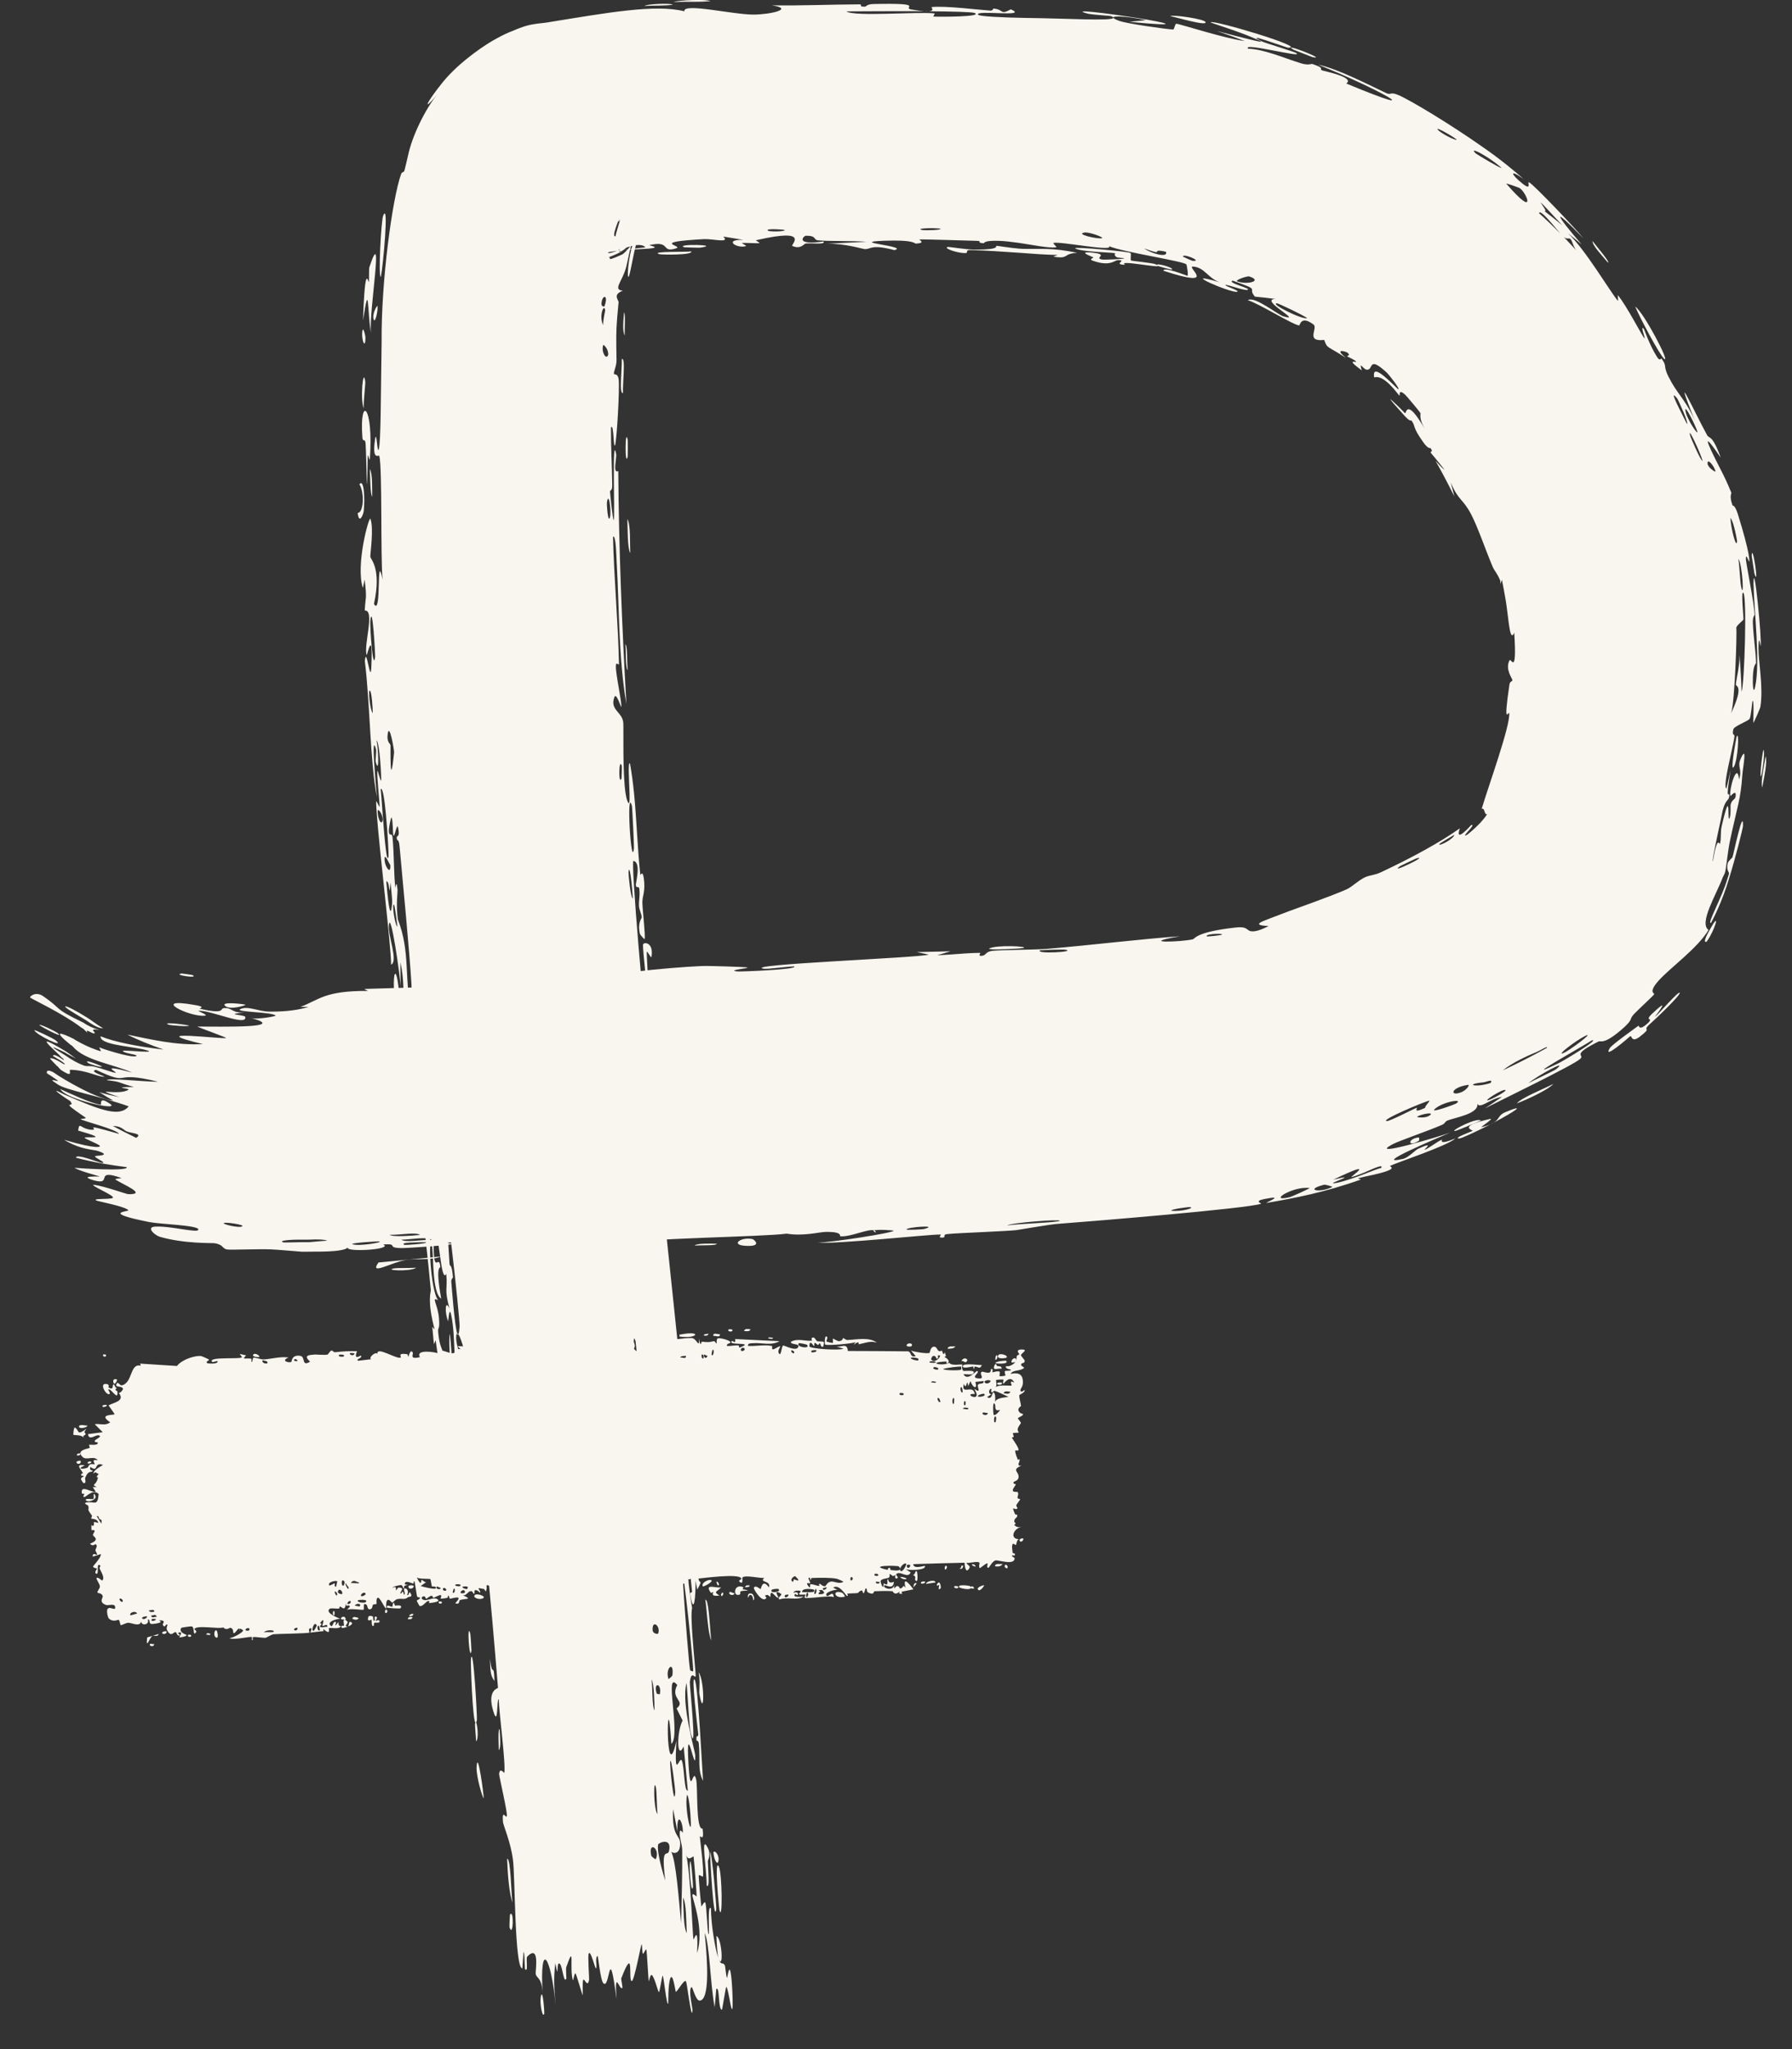 <?xml version="1.0" encoding="UTF-8"?> <svg xmlns="http://www.w3.org/2000/svg" width="49" height="56" viewBox="0 0 49 56" fill="none"><rect x="0" y="0" width="49" height="56" fill="#333333" stroke="none"/><path d="M10.784 34.663C10.876 34.649 11.225 34.658 11.382 34.646C11.21 34.762 10.466 34.715 10.784 34.663ZM25.994 25.998C25.868 26.034 25.75 26.069 25.626 26.105C25.854 26.099 26.14 26.074 26.394 26.057C26.539 26.048 26.675 26.041 26.791 26.041C26.846 26.041 26.712 26.128 26.84 26.122C26.967 26.116 26.937 26.013 27.124 25.987C27.331 25.959 28.298 25.959 28.631 25.931C29.866 25.828 31.11 25.67 32.267 25.587C31.069 25.79 32.303 25.744 32.618 25.67C32.675 25.651 32.707 25.472 33.746 25.353C34.057 25.312 34.073 25.384 34.145 25.427C34.205 25.47 34.368 25.48 34.688 25.307C34.21 25.288 34.489 25.19 34.732 25.097C34.896 25.034 35.07 24.969 35.237 24.905C35.366 24.857 36.399 24.492 36.819 24.306C36.966 24.242 37.147 24.055 37.333 23.971C37.461 23.914 37.582 23.922 37.767 23.835C38.627 23.431 39.396 23.009 39.918 22.637C39.765 23.078 40.228 22.545 40.229 22.547C40.394 22.508 39.885 22.939 40.123 22.809C40.427 22.567 40.611 22.347 40.667 22.242C40.622 22.279 40.604 22.209 40.587 22.159C40.57 22.107 40.542 22.101 40.583 22.117C40.542 22.102 40.523 22.096 40.516 22.101C40.686 21.521 41.308 19.814 41.266 19.491C41.254 19.412 41.096 19.907 41.272 18.721C41.288 18.594 41.354 18.648 41.353 18.581C41.352 18.539 41.147 18.287 41.277 18.046C41.316 17.965 41.483 18.513 41.405 17.291C41.299 17.536 41.266 17.1 41.209 16.667C41.153 16.216 41.069 15.897 41.072 15.843C41.055 15.88 41.039 15.919 41.023 15.962C41.028 15.907 41.025 15.876 41.018 15.856C40.923 15.64 40.858 15.588 40.823 15.507C40.624 15.044 40.42 14.429 40.227 14.057C40.001 13.624 39.876 13.686 39.668 13.182C39.701 13.309 39.735 13.438 39.767 13.567C39.599 13.228 39.428 12.904 39.254 12.596C39.832 13.221 39.172 12.432 39.133 12.387C39.074 12.304 39.216 12.389 39.117 12.248C39.107 12.234 39.06 12.291 38.912 12.078C38.603 11.643 38.722 11.668 38.594 11.491C38.582 11.477 38.572 11.564 38.338 11.287C37.59 10.464 38.381 11.248 38.415 11.29C38.459 11.338 38.434 10.819 38.958 11.72C38.783 11.413 38.858 11.319 38.837 11.284C38.82 11.25 38.443 10.8 38.419 10.784C38.207 10.6 38.304 10.839 38.258 10.807C38.224 10.777 37.849 10.222 37.576 10.316C37.513 9.957 37.843 10.257 38.227 10.636C38.316 10.66 37.949 10.204 37.926 10.189C37.397 9.7 37.566 10.115 37.376 10.104C37.277 10.101 37.15 9.839 37.236 10.122C36.768 9.782 37.102 9.919 37.082 9.884C37.049 9.832 36.857 9.757 36.84 9.74C36.815 9.712 36.947 9.732 36.85 9.643C36.846 9.64 36.842 9.637 36.838 9.634C36.809 9.611 36.475 9.507 36.776 9.758C36.783 9.766 36.791 9.773 36.8 9.782C36.791 9.775 36.782 9.769 36.773 9.763C36.294 9.446 36.294 9.539 36.209 9.29C35.684 9.349 36.049 8.969 35.916 8.868C35.566 8.609 35.549 8.895 35.523 8.894C35.348 8.876 34.385 8.273 34.121 8.206C34.296 8.078 34.918 8.587 35.09 8.645C35.672 8.82 34.393 8.177 34.879 8.171C34.689 8.146 34.501 8.124 34.314 8.107C34.082 7.841 34.527 7.958 33.706 7.67C33.527 7.732 34.279 7.89 34.099 7.924C33.994 7.94 33.529 7.761 33.508 7.789C33.486 7.818 33.917 7.948 33.829 7.975C33.645 8.012 32.163 7.362 33.348 7.715C33.025 7.596 32.934 7.303 32.619 7.285C32.42 7.282 33.359 7.904 31.814 7.4C31.81 7.274 32.454 7.538 32.47 7.538C32.498 7.533 32.456 7.244 32.438 7.226C32.383 7.14 30.685 6.888 30.327 6.728C30.455 6.889 28.99 6.59 28.811 6.639C28.766 6.649 28.924 6.754 28.876 6.76C28.671 6.785 28.245 6.694 27.863 6.638C27.662 6.611 27.478 6.588 27.344 6.583C26.867 6.565 26.925 6.648 26.898 6.647C26.689 6.637 26.858 6.586 26.73 6.583C26.534 6.578 25.208 6.535 25.14 6.545C25.12 6.549 25.334 6.645 25.045 6.657C24.996 6.659 25.028 6.549 24.172 6.58C23.145 6.618 24.884 6.729 24.455 6.836C23.795 6.66 23.818 6.823 23.637 6.807C23.575 6.801 23.116 6.656 22.619 6.659C22.977 6.641 23.335 6.624 23.695 6.608C23.342 6.577 22.657 6.598 22.369 6.568C22.229 6.554 22.346 6.442 22.038 6.442C21.973 6.443 21.713 6.715 22.517 6.6C22.579 6.698 22.2 6.63 22.021 6.657C21.993 6.661 21.89 6.824 21.664 6.721C21.612 6.697 22.196 6.216 20.684 6.563C20.635 6.574 20.805 6.634 20.757 6.646C20.723 6.654 20.344 6.632 20.299 6.641C20.256 6.651 20.443 6.715 20.391 6.728C20.125 6.796 19.782 6.54 20.323 6.555C20.139 6.524 19.96 6.494 19.778 6.465C19.974 6.657 19.493 6.523 19.25 6.535C17.692 6.621 18.741 6.717 18.476 6.791C18.064 6.915 18.357 6.563 17.76 6.698C17.732 6.705 17.902 6.732 17.902 6.759C17.908 6.788 17.696 6.805 17.076 6.827C17.253 6.802 17.441 6.781 17.648 6.761C17.503 6.578 16.954 6.834 16.936 6.843C16.732 6.883 16.725 6.876 16.683 6.882C16.666 6.884 16.643 6.89 16.628 6.901C16.622 6.906 16.617 6.914 16.641 6.915C16.672 6.911 16.699 6.926 16.945 6.828C16.963 6.82 16.985 6.81 17.009 6.798C16.977 6.812 16.915 6.807 16.916 6.83C16.972 6.864 16.885 6.922 17.039 6.856C16.685 7.03 16.672 7.011 16.655 7.03C16.648 7.04 16.678 7.044 16.682 7.06C16.687 7.066 16.661 7.077 16.665 7.08C16.687 7.071 16.657 7.119 17.074 6.926C16.984 6.973 16.979 6.987 17.055 6.924C17.127 6.864 17.229 6.744 17.231 6.731C17.267 6.625 17.15 6.759 17.061 6.823C16.968 6.89 16.949 6.881 16.93 6.835C16.928 6.823 16.944 6.822 17.062 6.706C17.178 6.602 17.373 6.295 17.416 6.141C17.224 6.754 17.174 7.102 17.122 7.3C17.015 7.702 16.745 7.92 17.031 7.944C16.737 8.055 16.92 8.198 16.914 8.262C16.852 8.901 16.848 9.044 16.852 9.458C16.853 9.562 16.855 9.685 16.858 9.837C16.861 10.009 16.774 10.155 16.788 10.217C16.797 10.252 16.889 10.19 16.916 10.361C16.949 10.606 16.863 12.055 16.818 12.167C16.768 12.277 16.788 11.552 16.706 11.682C16.703 12.21 16.733 12.709 16.74 13.242C16.742 13.465 16.68 13.352 16.682 13.447C16.682 13.485 16.76 14.253 16.781 14.216C16.821 14.136 16.73 11.789 16.847 12.406C16.869 12.522 16.744 12.948 16.906 12.876C16.921 14.974 17.006 17.101 17.128 19.235C16.914 18.017 16.934 16.633 16.862 15.362C16.852 15.185 16.842 14.596 16.762 14.671C16.786 15.754 16.907 17.102 16.925 18.155C16.926 18.189 16.843 18.07 16.84 18.198C16.833 18.43 17.008 19.188 16.988 19.32C16.982 19.345 16.852 18.912 16.8 19.05C16.666 19.407 17.025 19.459 17.043 19.756C17.055 19.951 17.02 21.148 17.108 21.698C17.12 21.775 17.135 21.84 17.153 21.886C17.212 22.038 17.22 21.902 17.214 21.688C17.205 21.34 17.164 20.802 17.227 20.864C17.275 21.139 17.309 21.4 17.337 21.678C17.412 22.432 17.43 23.192 17.509 23.911C17.512 23.928 17.57 23.772 17.602 23.988C17.657 24.367 17.563 24.476 17.565 24.662C17.567 24.864 17.654 25.567 17.626 25.666C17.622 25.679 17.504 25.546 17.499 25.525C17.425 25.221 17.548 25.1 17.547 25.072C17.541 24.965 17.479 24.867 17.473 24.771C17.462 24.612 17.501 24.522 17.484 24.313C17.473 24.169 17.396 24.317 17.386 24.178C17.383 24.125 17.538 23.562 17.32 23.529C17.244 23.515 17.623 28.016 17.732 28.464C17.716 28.076 17.699 27.684 17.684 27.298C17.705 28.087 17.979 29.012 17.735 29.106C18.035 32.02 18.352 34.942 18.653 37.882C18.689 38.409 18.497 38.139 18.637 38.997C18.664 38.767 18.692 38.54 18.719 38.311C18.732 38.755 18.869 40.731 18.934 41.047C18.942 41.088 19.095 41.131 19.157 41.621C19.212 42.063 19.108 42.136 19.11 42.378C19.112 42.578 19.162 42.795 19.161 42.853C19.16 42.899 19.095 42.924 19.093 43.034C19.089 43.38 19.252 43.086 19.066 43.444C19.051 43.363 19.035 43.281 19.019 43.199C19.025 43.607 18.977 44.194 18.874 43.583C18.856 43.477 18.929 43.562 18.922 43.484C18.621 40.444 18.731 42.878 18.925 43.945C18.896 44.057 18.911 44.391 18.936 44.733C18.972 45.24 19.031 45.775 19.022 45.809C19 45.881 18.903 45.628 18.863 45.973C18.856 46.045 19.068 48.072 18.884 47.353C18.846 47.208 18.796 46.222 18.774 45.992C18.614 46.563 19.008 47.836 19.011 47.982C19.024 48.567 18.748 46.869 18.825 48.192C18.884 49.211 18.948 48.249 19.036 48.633C19.086 48.858 19.02 50.016 19.212 49.975C19.261 50.366 19.141 50.143 19.137 50.193C19.135 50.247 19.248 51.018 19.224 51.279C19.221 51.31 19.113 51.219 19.107 51.252C19.098 51.313 19.168 52.068 19.178 52.099C19.186 52.118 19.262 51.931 19.289 52.005C19.319 52.084 19.345 52.824 19.372 52.858C19.414 52.916 19.332 52.008 19.44 52.156C19.442 52.57 19.549 53.251 19.644 53.522C19.618 53.456 19.591 53.047 19.59 52.909C19.74 52.962 19.787 53.836 19.656 53.546C19.728 53.734 19.754 53.603 19.818 53.707C19.834 53.731 19.851 54.003 19.879 54.058C19.884 54.063 19.925 53.78 19.957 53.834C20.017 53.932 20.044 54.767 20.03 54.87C19.998 55.084 19.923 54.338 19.858 54.298C19.849 54.294 19.754 54.882 19.742 54.923C19.631 54.934 19.686 54.274 19.586 54.356C19.572 54.518 19.557 54.678 19.541 54.857C19.417 54.194 19.405 53.115 19.269 52.828C19.36 53.712 19.398 54.662 19.131 54.675C19.02 54.68 18.937 54.285 18.909 54.305C18.811 54.368 18.943 54.901 18.937 54.95C18.932 54.968 18.926 54.995 18.92 55.02C18.92 55.02 18.92 55.02 18.92 55.02C18.862 54.897 18.787 54.197 18.756 54.146C18.705 54.084 18.523 54.431 18.478 54.436C18.469 54.421 18.395 53.88 18.328 54.069C18.26 54.257 18.279 54.736 18.271 54.755C18.23 54.845 18.15 54.015 18.12 53.993C18.105 53.977 18.042 54.427 18.018 54.443C17.994 54.451 17.925 54.12 17.84 53.993C17.778 53.898 17.748 54.185 17.737 54.136C17.73 54.102 17.688 53.323 17.675 53.289C17.657 53.233 17.599 53.419 17.58 53.393C17.553 53.359 17.563 53.105 17.54 53.141C17.523 53.167 17.34 54.146 17.275 54.141C17.167 54.137 17.36 53.101 16.985 54.074C16.982 54.078 17.024 54.308 17.022 54.316C16.95 54.46 16.795 53.732 16.858 54.632C16.639 52.961 16.686 54.428 16.492 54.192C16.418 54.102 16.353 53.449 16.342 53.451C16.257 53.515 16.338 53.723 16.298 53.793C16.276 53.833 16.149 53.261 16.096 53.394C16.069 53.461 16.114 54.074 16.109 54.102C16.063 54.346 15.986 54.054 15.948 54.109C15.922 54.143 15.938 54.513 15.933 54.524C15.924 54.538 15.789 54.047 15.743 53.943C15.709 53.865 15.678 54.166 15.662 54.111C15.566 53.778 15.725 53.063 15.484 53.761C15.469 53.801 15.49 54.058 15.487 54.069C15.416 54.234 15.384 53.755 15.314 53.677C15.194 53.538 15.294 54.215 15.184 53.653C15.134 54.083 15.151 54.321 15.192 54.805C15.072 53.45 14.749 52.976 14.838 54.494C14.819 54.01 14.657 54.075 14.647 53.931C14.641 53.844 14.762 53.122 14.416 53.472C14.373 53.516 14.455 53.937 14.354 53.81C14.319 52.783 14.294 53.787 14.282 53.794C14.071 53.795 14.085 51.264 14.027 50.833C13.963 50.328 13.761 49.895 13.752 49.784C13.725 49.416 13.834 49.715 13.859 49.63C13.885 49.551 13.643 48.535 13.648 48.478C13.669 48.281 13.786 48.471 13.789 48.45C13.834 48.203 13.646 46.827 13.638 46.436C13.573 46.447 13.63 47.236 13.485 46.754C13.317 46.2 13.605 46.144 13.617 46.128C13.59 45.801 13.566 45.501 13.538 45.173C13.353 42.948 13.108 40.681 12.859 38.419C12.709 38.467 13.008 40.143 12.991 40.182C12.896 40.422 12.589 37.571 12.603 37.214C12.599 37.486 12.595 37.753 12.591 38.023C12.364 37.591 12.482 36.557 12.331 35.91C12.281 35.7 12.259 36.116 12.253 36.108C12.157 35.877 12.167 35.487 12.292 35.764C12.138 35.191 12.245 35.265 12.202 34.816C12.2 34.793 12.15 34.993 12.081 34.643C12.048 34.479 11.948 33.593 11.872 33.481C11.84 33.435 11.613 33.916 11.858 33.944C11.85 34.921 12.002 34.24 12.039 34.615C12.044 34.673 11.896 34.555 12.064 35.49C11.804 35.338 11.861 34.233 11.811 34.05C11.708 33.673 11.762 35.268 11.982 35.536C11.779 35.422 11.969 35.65 12.001 36.004C12.036 36.39 11.961 36.228 11.984 36.436C12.046 37.007 12.153 36.756 12.085 37.237C12.404 36.74 12.223 38.034 12.166 38.413C12.082 37.816 11.997 37.224 11.912 36.627C11.896 36.663 11.88 36.7 11.865 36.736C11.85 36.578 11.835 36.42 11.82 36.263C11.842 36.286 11.863 36.309 11.884 36.332C11.672 35.532 11.786 35.319 11.78 35.253C11.7 34.397 11.587 33.409 11.49 32.544C11.476 32.414 11.365 32.517 11.353 31.559C11.35 31.253 11.476 31.528 11.423 31.187C11.12 30.787 11.325 30.772 11.311 30.645C11.27 30.279 11.182 30.062 11.178 30.028C11.118 29.577 11.056 28.913 10.992 28.415C10.991 28.405 10.94 28.673 10.928 28.347C10.924 28.234 11.15 27.177 10.948 26.295C10.95 26.532 10.951 26.764 10.953 26.999C10.955 26.726 10.675 24.813 10.633 25.292C10.607 25.586 10.895 26.265 10.695 26.364C10.69 25.83 10.382 23.292 10.306 22.289C10.29 22.085 10.283 21.948 10.287 21.901C10.29 21.862 10.378 22.091 10.382 22.038C10.385 21.997 10.301 21.183 10.318 21.075C10.329 21.01 10.399 21.364 10.421 21.333C10.436 21.306 10.384 20.291 10.295 20.236C10.348 20.484 10.375 21.19 10.274 20.825C10.261 20.778 10.296 20.528 10.281 20.473C10.134 19.949 10.286 21.539 10.307 21.787C10.114 20.798 10.121 19.229 9.976 18.069C10.016 17.591 10.13 18.76 10.154 18.223C10.204 17.108 10.037 17.934 10.026 17.901C9.936 17.635 10.263 16.665 9.973 16.684C9.995 16.277 10.038 16.41 9.971 15.839C9.955 15.915 9.938 15.991 9.922 16.069C9.719 15.44 10.093 14.084 10.13 14.179C10.226 14.449 10.119 15.149 10.126 15.212C10.135 15.298 10.438 15.528 10.226 16.505C10.443 16.885 10.282 14.977 10.461 15.838C10.402 15.254 10.458 12.809 10.372 12.459C10.36 12.417 10.165 12.615 10.256 12.008C10.3 11.719 10.312 12.414 10.356 12.281C10.417 12.094 10.411 10.779 10.435 9.348C10.419 7.686 10.729 5.422 10.966 4.763C10.988 4.685 11.039 4.731 11.06 4.655C11.087 4.561 11.13 4.364 11.178 4.16C11.318 3.594 11.701 2.855 12.028 2.496C11.482 3.159 11.664 2.79 12.123 2.226C12.598 1.654 13.322 1.186 13.575 1.054C13.761 0.951 13.896 0.891 14.002 0.851C14.423 0.668 14.555 0.67 14.702 0.645C14.832 0.63 14.937 0.622 15.095 0.592C16.559 0.357 17.919 0.106 18.714 0.309C18.666 0.07 20.009 0.395 20.596 0.399C21.062 0.398 21.737 0.244 21.108 0.146C21.911 0.158 22.75 0.122 23.494 0.119C23.616 0.119 23.446 0.187 23.656 0.183C23.675 0.183 23.702 0.114 23.884 0.11C25.368 0.077 24.643 0.211 24.92 0.259C25.077 0.287 25.188 0.301 25.272 0.307C24.41 0.301 23.411 0.312 23.142 0.311C23.368 0.464 25.063 0.314 25.554 0.367C25.571 0.369 25.509 0.452 25.526 0.453C25.527 0.453 25.527 0.453 25.527 0.453C25.711 0.463 26.888 0.461 26.649 0.355C26.584 0.327 26.043 0.313 25.4 0.308C25.575 0.293 25.447 0.196 25.478 0.193C25.85 0.154 26.763 0.269 27.082 0.29C27.156 0.294 27.152 0.234 27.165 0.234C27.459 0.256 27.334 0.424 27.639 0.255C28.164 0.484 26.642 0.26 26.746 0.403C26.779 0.447 27.357 0.478 28.035 0.49C29.111 0.5 30.438 0.583 30.444 0.487C30.456 0.506 30.503 0.534 30.608 0.572C30.837 0.651 31.889 0.797 32.078 0.807C32.11 0.807 32.128 0.644 32.167 0.649C32.264 0.655 33.53 1.064 34.033 1.12C33.781 1.024 33.526 0.933 33.268 0.846C34.846 1.259 34.614 1.177 34.103 0.966C34.077 0.958 34.053 0.944 34.029 0.937C33.63 0.784 33.11 0.625 33.105 0.612C33.092 0.513 35.79 1.311 35.219 1.304C35.145 1.29 33.931 0.842 34.51 1.134C34.613 1.182 35.405 1.418 35.442 1.449C35.689 1.608 33.95 1.144 34.127 1.33C34.572 1.348 35.086 1.577 35.56 1.726C35.778 1.795 35.858 1.74 35.885 1.748C36.282 1.884 36.032 1.877 36.162 1.927C36.231 1.95 37.059 2.115 36.812 2.283C39.281 3.304 37.603 2.387 36.042 1.767C36.571 1.873 37.49 2.35 37.901 2.543C38.049 2.612 38.002 2.491 38.255 2.606C38.6 2.757 39.699 3.425 40.495 3.985C41.031 4.35 41.455 4.711 41.665 4.896C41.257 4.603 41.317 4.767 41.615 5.005C41.91 5.247 41.746 4.946 41.811 4.984C41.908 5.012 43.127 6.295 43.296 6.513C42.388 5.575 42.535 5.857 43.247 6.68C43.126 6.577 43.002 6.476 42.877 6.377C43.351 6.824 44.014 7.949 44.231 8.213C44.267 8.255 44.22 8.049 44.24 8.072C44.451 8.307 44.923 9.219 44.964 9.245C45.004 9.269 44.835 8.863 44.946 8.985C44.969 9.011 45.096 9.422 45.314 9.762C45.395 9.888 45.415 9.774 45.437 9.805C45.618 10.063 45.425 9.96 45.706 10.449C45.909 10.807 46.154 11.026 46.358 11.537C45.681 9.83 46.325 11.249 46.68 11.895C46.736 11.997 46.817 11.858 47.051 12.507C46.364 11.503 46.845 12.435 47.119 12.97C47.223 13.18 47.3 13.362 47.341 13.465C47.351 13.496 47.279 13.541 47.372 13.808C47.38 13.831 47.427 13.778 47.512 14.027C47.875 15.188 47.837 15.364 47.829 15.348C47.807 15.326 47.73 15.083 47.74 15.298C47.761 15.485 47.969 16.516 47.976 16.784C47.979 16.846 47.918 16.821 47.931 17.06C47.953 17.481 48.016 17.852 48.015 18.122C48.013 18.154 47.922 18.154 47.929 18.66C47.931 18.801 47.954 18.962 47.994 18.763C48.133 18.103 47.972 16.798 47.947 15.953C47.957 15.19 48.187 17.56 48.141 17.652C48.142 17.695 48.09 17.257 48.084 17.703C48.079 18.082 48.221 18.774 48.136 19.315C48.131 19.358 47.948 19.775 47.941 19.753C47.94 19.736 47.968 19.072 47.918 19.164C47.913 19.176 47.877 19.595 47.84 19.646C47.797 19.709 47.415 19.846 47.396 19.931C47.347 20.149 47.447 20.015 47.423 20.158C47.378 20.468 47.095 21.495 47.208 21.55C47.248 21.38 47.286 21.208 47.323 21.036C47.166 22.001 47.287 21.6 47.286 21.741C47.282 21.892 47.183 21.83 47.105 22.148C47.097 22.22 46.793 23.553 46.837 23.54C46.959 22.789 47.017 23.093 47.03 23.061C47.071 22.933 47.036 22.75 47.078 22.577C47.359 21.353 47.208 22.616 47.301 22.334C47.334 22.235 47.312 22.022 47.324 21.98C47.362 21.843 47.447 21.858 47.459 21.763C47.485 21.543 47.316 21.773 47.313 21.755C47.279 21.549 47.504 20.802 47.552 21.3C47.649 21.021 47.495 20.962 47.594 20.743C47.788 20.306 47.655 20.986 47.642 21.173C47.599 21.846 47.506 22.03 47.31 22.95C47.238 23.281 47.209 23.688 47.169 23.842C47.164 23.862 47.139 23.914 47.104 23.983C46.934 24.444 46.446 25.23 46.718 25.414C46.407 25.927 45.679 26.437 45.35 26.803C45.053 27.139 45.255 27.138 45.231 27.173C45.192 27.23 44.799 27.587 44.681 27.712C44.541 27.863 44.658 27.843 44.425 28.062C43.843 28.588 43.774 28.425 43.705 28.466C42.922 28.855 43.358 28.819 43.206 28.939C43.051 29.098 40.982 30.094 40.599 30.295C40.758 30.19 40.912 30.085 41.071 29.976C40.726 30.034 40.471 30.318 40.395 30.164C40.446 30.447 39.75 30.546 39.571 30.627C39.499 30.66 39.522 30.701 39.432 30.74C39.078 30.897 38.273 31.171 38.094 31.264C37.309 31.676 39.472 31.028 39.656 30.951C39.309 31.101 37.456 31.877 38.366 31.671C38.506 31.64 38.701 31.431 38.774 31.397C39.274 31.165 38.912 31.427 38.956 31.422C39.031 31.41 39.328 31.175 39.424 31.15C39.456 31.141 39.299 31.316 39.795 31.113C39.584 31.313 38.181 31.777 38.015 31.86C37.958 31.889 38.387 31.938 37.334 32.153C37.27 32.169 37.203 32.185 37.131 32.202C37.158 32.213 37.185 32.224 37.212 32.235C36.229 32.586 35.389 32.746 34.621 32.877C34.7 32.82 35.119 32.661 34.576 32.768C34.269 32.826 34.512 32.889 34.484 32.897C34.107 33.031 29.709 33.389 28.909 33.448C28.631 33.473 27.846 33.613 27.792 33.618C27.636 33.634 27.313 33.65 26.969 33.667C26.522 33.689 26.048 33.709 25.902 33.726C25.745 33.745 25.901 33.817 25.759 33.823C25.627 33.828 25.758 33.739 25.718 33.738C25.39 33.734 22.932 34.002 22.345 33.96C22.704 33.962 24.472 33.687 24.436 33.632C24.428 33.624 23.99 33.592 23.903 33.627C23.75 33.568 23.259 33.811 22.979 33.787C22.947 33.785 23.063 33.658 22.57 33.667C22.399 33.671 21.963 33.79 21.511 33.714C20.867 33.805 17.471 33.84 17.246 33.978C17.24 33.985 17.718 34.004 17.399 34.073C16.974 34.166 17.346 33.911 16.846 33.917C16.771 33.919 15.384 34.015 15.338 34.031C14.924 34.184 16.14 34.175 16.125 34.191C16.084 34.232 15.076 34.307 15.036 34.3C14.996 34.292 15.809 34.077 14.825 34.193C14.94 34.208 15.053 34.223 15.167 34.238C14.707 34.302 14.653 34.184 14.541 34.182C14.192 34.176 13.821 34.378 13.248 34.179C13.097 34.127 13.339 34.048 13.32 34.04C13.14 33.968 12.92 34.195 12.646 34.047C12.625 34.036 13.244 33.909 12.154 33.961C12.23 33.973 12.305 33.985 12.382 33.997C12.229 34.039 11.126 34.111 10.978 34.109C10.543 34.105 10.915 33.977 10.48 34.01C10.769 34.149 9.439 34.228 9.511 34.093C9.409 34.197 8.943 34.21 8.486 34.207C8.441 34.206 8.304 34.212 8.259 34.209C7.937 34.186 7.627 34.154 7.404 34.144C7.054 34.13 6.328 34.163 6.212 34.147C6.072 34.127 6.121 34.019 5.875 33.977C5.801 33.965 5.045 33.996 4.373 33.801C4.236 33.763 3.985 33.54 4.235 33.523C4.669 33.496 5.424 33.714 5.425 33.601C5.424 33.483 4.381 33.458 4.084 33.398C2.729 33.13 3.534 33.114 3.51 33.075C3.433 32.972 2.671 32.831 2.632 32.808C2.504 32.743 3.08 32.788 3.089 32.729C3.118 32.663 2.4 32.369 2.577 32.381C2.833 32.41 3.466 32.638 3.508 32.636C4.048 32.647 3.353 32.367 3.164 32.241C3.108 32.204 3.358 32.207 3.309 32.19C2.555 31.924 3.104 32.402 2.574 32.26C2.089 32.118 2.747 32.165 2.723 32.15C2.709 32.144 2.126 31.989 2.039 31.914C2.028 31.917 3.524 32.026 3.466 31.897C3.022 31.842 2.565 31.768 2.078 31.639C2.08 31.511 2.728 31.787 2.795 31.782C2.937 31.787 2.571 31.635 2.598 31.598C2.615 31.577 3.074 31.59 2.687 31.459C2.559 31.41 2.241 31.438 1.749 31.149C2.672 31.422 2.787 31.346 2.714 31.3C2.639 31.244 2.334 31.128 2.316 31.097C2.285 31.04 3.111 31.174 2.136 30.897C2.175 30.644 2.182 30.834 2.468 30.873C2.812 30.905 2.079 30.652 3.254 30.988C3.21 30.871 2.262 30.634 2.212 30.589C2.173 30.567 2.4 30.582 2.331 30.538C1.544 30 2.105 30.323 1.916 30.088C1.89 30.08 1.198 29.614 1.756 29.911C2.801 30.369 3.274 30.529 3.52 30.236C2.736 29.954 1.776 29.791 1.564 29.626C1.242 29.419 1.613 29.579 1.584 29.535C1.578 29.526 1.478 29.46 1.396 29.403C1.33 29.362 1.282 29.333 1.282 29.33C1.265 29.244 1.331 29.243 1.45 29.299C1.452 29.3 1.46 29.306 1.462 29.307C1.778 29.527 2.663 30.038 3.096 30.077C2.964 30.004 2.842 29.93 2.719 29.85C2.898 29.902 3.087 29.948 3.271 29.987C2.412 29.69 3.247 29.959 3.512 29.781C3.569 29.743 2.984 29.709 3.662 29.706C3.191 29.579 3.347 29.569 2.92 29.521C2.948 29.451 3.914 29.564 4.326 29.564C2.99 29.233 3.644 29.714 2.628 29.239C2.404 29.276 2.898 29.425 2.856 29.425C2.679 29.438 2.394 29.251 1.931 29.236C1.849 29.227 2.054 29.496 1.665 29.239C1.65 29.229 1.616 29.191 1.576 29.143C1.571 29.141 1.559 29.132 1.555 29.13C1.468 29.04 1.362 28.929 1.367 28.927C1.413 28.901 1.531 28.96 1.627 29.013C1.633 29.016 1.648 29.027 1.654 29.03C1.713 29.067 1.759 29.094 1.77 29.086C1.782 29.078 1.736 29.042 1.676 28.999C1.67 28.995 1.653 28.984 1.648 28.98C1.556 28.922 1.444 28.861 1.446 28.856C1.472 28.794 1.608 28.883 1.679 28.93C1.686 28.933 1.703 28.946 1.71 28.95C1.737 28.969 1.753 28.979 1.747 28.964C1.744 28.956 1.736 28.944 1.724 28.928C1.718 28.924 1.7 28.911 1.693 28.907C1.529 28.719 0.779 28.119 1.801 28.734C1.809 28.738 1.833 28.755 1.841 28.76C1.919 28.816 1.996 28.872 2.078 28.929C1.983 28.883 1.898 28.835 1.819 28.791C1.811 28.786 1.789 28.77 1.781 28.766C1.273 28.518 1.434 28.631 1.748 28.819C1.756 28.823 1.776 28.838 1.784 28.842C1.964 28.968 2.144 29.067 2.29 29.119C2.392 29.156 2.44 29.116 2.593 29.154C2.792 29.203 3.033 29.299 3.151 29.318C3.279 29.334 2.611 29.042 3.617 29.313C3.077 29.077 2.314 28.982 1.993 28.603C1.984 28.594 1.976 28.586 1.967 28.577C1.957 28.571 1.928 28.551 1.918 28.545C1.441 28.156 1.639 28.206 2.014 28.391C2.026 28.398 2.059 28.421 2.07 28.428C2.381 28.608 2.649 28.702 2.748 28.728C2.785 28.737 2.695 28.619 2.721 28.623C2.72 28.64 3.586 28.919 3.72 28.864C3.825 28.821 3.369 28.794 3.36 28.719C3.332 28.683 4.526 28.819 3.892 28.673C3.442 28.582 2.724 28.539 2.751 28.321C3.136 28.48 3.8 28.606 4.471 28.683C4.113 28.558 3.769 28.421 3.48 28.274C4.119 28.404 4.796 28.572 5.55 28.535C3.801 28.114 6.137 28.41 6.182 28.367C6.188 28.352 5.497 28.103 5.392 28.055C6.001 28.053 7.961 28.108 6.833 27.813C7.037 27.879 7.544 27.769 7.539 27.758C7.471 27.653 6.393 27.663 6.573 27.577C6.784 27.48 7.06 27.645 7.377 27.647C7.885 27.649 8.194 27.591 8.435 27.518L8.213 27.519C8.738 27.321 8.871 27.074 10.063 27.081C10.029 27.063 9.992 27.045 9.957 27.027C11.828 26.975 13.707 26.915 15.582 26.849C16.308 26.644 18.251 26.437 19.209 26.4C19.402 26.393 20.353 26.426 20.425 26.437C20.559 26.459 19.832 26.513 20.164 26.549C20.235 26.557 21.837 26.498 21.717 26.411C21.537 26.411 20.979 26.492 20.886 26.475C20.232 26.36 25.168 26.176 25.396 26.088C25.285 26.065 25.177 26.042 25.066 26.02C25.373 26.013 25.685 26.006 25.994 25.998ZM12.05 34.339C11.864 34.442 11.389 34.393 11.108 34.432C10.724 34.487 10.08 34.878 10.349 34.503C10.915 34.449 11.482 34.394 12.05 34.339ZM20.359 34.045C19.975 34.016 20.259 33.797 20.576 33.863C20.612 33.87 20.879 34.083 20.359 34.045ZM16.36 34.169C16.375 34.165 16.705 34.153 16.717 34.156C17.017 34.221 16.023 34.257 16.36 34.169ZM36.203 32.378C35.653 32.521 36.087 32.611 36.43 32.439C36.45 32.429 36.239 32.369 36.203 32.378ZM35.81 32.468C35.355 32.405 34.639 32.864 35.26 32.719C35.317 32.708 35.831 32.473 35.81 32.468ZM18.996 34.041C19.035 33.976 19.43 33.984 19.599 33.99C19.598 34.048 19.16 34.025 18.996 34.041ZM28.978 33.363C28.988 33.312 27.629 33.418 27.541 33.491C27.753 33.447 28.964 33.409 28.978 33.363ZM32.535 32.989C32.498 32.984 32.009 33.045 32.027 33.087C32.27 33.122 32.702 33.011 32.535 32.989ZM40.266 30.906C40.289 30.883 39.817 30.789 40.741 30.58C40.877 30.549 40.461 30.815 40.508 30.804C40.61 30.781 40.687 30.756 40.747 30.731C40.356 30.933 39.953 31.113 39.907 31.114C39.691 31.119 40.256 30.917 40.266 30.906ZM44.019 28.642C44.078 28.55 44.659 28.136 44.799 28.034C44.824 28.017 44.803 28.196 45.057 27.963C45.258 27.771 44.868 27.965 45.282 27.606C45.696 27.229 45.222 27.816 45.258 27.784C45.315 27.757 45.897 27.076 45.93 27.131C45.956 27.198 45.256 27.864 45.095 28.003C44.889 28.201 45.207 28.048 44.834 28.335C44.598 28.511 44.628 28.287 44.575 28.32C44.533 28.357 43.806 28.991 44.02 28.641C44.02 28.642 44.019 28.642 44.019 28.642ZM40.852 30.676C40.824 30.695 40.79 30.713 40.747 30.731C40.782 30.713 40.817 30.695 40.852 30.676ZM13.148 34.218C13.348 34.257 12.76 34.346 12.538 34.294C12.53 34.244 13.116 34.213 13.148 34.218ZM41.172 30.39C41.788 30.137 41.367 30.404 40.852 30.676C41.01 30.572 40.966 30.472 41.172 30.39ZM23.903 33.627C23.929 33.637 23.945 33.654 23.949 33.684C23.883 33.656 23.876 33.639 23.903 33.627ZM25.263 33.589C25.722 33.467 24.779 33.536 24.787 33.6C24.792 33.624 25.246 33.594 25.263 33.589ZM36.953 32.169C36.893 32.176 37.731 31.628 36.454 32.241C37.171 32.062 36.429 32.315 36.449 32.331C36.475 32.365 36.889 32.247 37.309 32.084C37.502 32.009 37.686 31.936 37.767 31.918C37.839 31.799 37.533 31.946 37.295 32.049C37.146 32.11 37.015 32.158 36.954 32.169C36.954 32.169 36.953 32.169 36.953 32.169ZM48.278 20.671C48.33 20.815 48.241 21.236 48.185 21.518C48.139 21.373 48.233 20.957 48.278 20.671ZM10.872 28.036C10.624 26.341 10.893 26.091 10.942 27.659C10.943 27.689 10.912 28.136 10.872 28.036ZM9.828 13.235C9.951 13.067 9.985 13.61 9.945 13.973C9.936 14.052 9.818 14.356 9.781 14.016C9.935 14.023 9.977 13.488 9.828 13.235ZM41.474 30.155C41.612 29.995 42.177 29.776 42.474 29.623C42.331 29.785 41.735 30.06 41.474 30.155ZM10.466 22.405C10.464 22.357 10.454 22.314 10.441 22.277C10.403 22.173 10.337 22.119 10.332 22.142C10.324 22.181 10.327 22.234 10.336 22.287C10.361 22.425 10.433 22.56 10.466 22.405ZM39.765 30.908C39.722 30.873 40.39 30.534 40.492 30.624C40.338 30.684 39.794 30.932 39.765 30.908ZM48.156 21.202C48.111 21.32 48.169 20.682 48.218 20.492C48.271 20.515 48.188 21.126 48.156 21.202ZM10.193 19.489C10.19 19.327 10.164 18.918 10.117 18.876C10.057 18.823 10.118 19.421 10.193 19.489ZM13.225 49.142C13.207 49.167 13.016 48.556 13.032 48.288C13.062 47.764 13.239 49.125 13.225 49.142ZM10.681 24.113C10.625 24.637 10.672 24.057 10.563 24.09C10.592 24.436 10.671 25.286 10.722 24.69C10.732 24.573 10.689 24.276 10.681 24.113ZM10.673 23.641C10.632 23.589 10.484 23.229 10.522 23.549C10.54 23.698 10.688 23.918 10.673 23.641ZM12.877 45.341C12.94 44.889 13.052 46.938 13.04 47.009C13.033 47.041 13.026 47.062 13.02 47.074C13.057 47.145 13.093 47.535 13.018 47.587C13.015 47.468 12.983 47.151 12.989 47.114C12.992 47.098 12.994 47.086 12.997 47.078C12.918 46.941 12.867 45.435 12.877 45.341ZM12.668 41.971C12.863 42.464 12.627 42.581 12.615 42.537C12.459 41.991 12.676 42.336 12.683 42.318C12.693 42.276 12.57 41.894 12.668 41.973C12.668 41.972 12.668 41.971 12.668 41.971ZM12.86 44.65C12.866 44.671 12.894 45.096 12.891 45.112C12.838 45.464 12.758 44.269 12.86 44.65ZM46.775 25.369C47.051 24.868 46.892 25.421 46.671 25.728C46.651 25.751 46.52 25.795 46.775 25.369ZM10.625 23.39C10.63 23.35 10.6 22.763 10.554 22.268C10.515 21.854 10.466 21.512 10.408 21.565C10.419 21.624 10.439 21.92 10.465 22.275C10.512 22.908 10.582 23.69 10.625 23.39ZM9.992 9.246C9.991 9.286 9.989 9.318 9.986 9.34C9.974 9.411 9.951 9.394 9.931 9.34C9.906 9.26 9.889 9.119 9.915 9.021C9.935 8.95 9.994 9.157 9.992 9.246ZM38.8 31.173C38.494 31.37 38.476 31.121 38.794 31.084C38.806 31.082 38.813 31.165 38.8 31.173ZM9.909 11.951C9.822 10.783 10.225 11.06 10.111 12.574C10.092 12.528 10.073 12.481 10.054 12.433C10.032 14.18 10.024 12.553 9.997 12.126C9.986 11.962 9.92 12.1 9.908 11.953C9.908 11.952 9.908 11.952 9.909 11.951ZM10.1 7.303C10.516 6.041 10.085 8.485 10.142 9.1C10.037 8.47 10.1 7.616 9.927 8.756C9.981 7.073 10.076 7.768 10.083 7.708C10.1 7.627 10.082 7.359 10.1 7.303ZM9.987 10.431C9.995 10.493 9.935 10.99 9.945 11.162C9.844 10.916 9.932 9.997 9.987 10.431ZM12.224 38.421C12.306 38.452 12.373 38.538 12.384 38.912C12.333 38.801 12.274 38.571 12.224 38.421ZM11.671 33.947C11.417 33.953 10.9 33.948 11.062 34.022C11.079 34.028 11.673 33.993 11.671 33.947ZM10.258 17.946C10.262 17.891 10.184 16.452 10.127 16.955C10.108 17.105 10.202 18.413 10.258 17.946ZM10.866 25.329C10.855 25.212 10.793 24.73 10.774 24.722C10.707 24.696 10.801 25.285 10.866 25.329ZM10.373 33.927C10.336 33.92 9.553 33.969 9.639 34.003C9.811 34.067 10.489 33.949 10.373 33.927ZM47.242 23.595C47.258 23.523 47.365 23.45 47.372 23.425C47.397 23.37 47.67 22.039 47.66 22.569C47.66 22.625 47.465 23.413 47.272 24.031C47.095 24.625 46.858 25.087 46.789 25.217C46.65 25.294 47.09 24.52 47.233 24.02C47.254 23.959 47.27 23.907 47.278 23.872C47.285 23.837 47.199 23.788 47.242 23.596C47.242 23.596 47.242 23.595 47.242 23.595ZM12.512 40.326C12.592 40.373 12.784 41.748 12.693 41.745C12.634 41.271 12.574 40.799 12.512 40.326ZM12.449 39.619C12.469 39.316 12.561 40.01 12.56 40.216C12.511 40.221 12.447 39.665 12.449 39.619ZM10.884 22.612C10.853 22.47 10.786 22.921 10.756 22.825C10.737 22.762 10.749 22.438 10.707 22.34C10.693 22.312 10.621 22.645 10.634 22.741C10.652 22.875 10.72 22.737 10.733 22.885C10.779 23.367 10.763 23.802 10.808 24.257C10.812 24.299 10.838 23.974 10.871 24.325C10.876 24.378 10.824 24.709 10.878 25.126C11.228 26.021 11.044 26.718 11.262 27.871C11.281 27.824 11.254 26.95 11.251 26.897C11.191 25.921 11.019 24.174 10.927 23.146C10.903 22.884 10.86 23.016 10.848 22.903C10.838 22.813 10.949 22.911 10.884 22.612ZM11.805 33.885C11.677 33.789 11.251 33.873 10.977 33.88C11.076 33.967 11.536 33.875 11.805 33.885ZM11.831 33.349C11.812 33.213 11.794 32.787 11.76 32.755C11.716 32.715 11.759 33.328 11.831 33.349ZM47.972 15.672C47.969 15.655 47.901 15.211 47.898 15.192C47.911 14.778 48.115 16.119 47.972 15.672ZM43.967 7.178C43.772 6.941 43.549 6.72 43.544 6.586C43.665 6.746 44.036 7.172 43.967 7.178ZM32.966 0.606C32.999 0.721 32.162 0.472 31.999 0.438C32.069 0.398 32.938 0.516 32.966 0.606ZM12.555 38.331C12.598 38.785 12.75 38.672 12.708 38.97C12.701 39.018 12.38 39.209 12.451 38.692C12.464 38.6 12.583 38.943 12.555 38.331ZM10.113 12.821C10.187 12.939 10.175 13.315 10.177 13.574C10.122 13.515 10.122 13.001 10.113 12.821ZM8.949 33.907C8.867 33.872 8.664 33.867 8.473 33.878C8.432 33.877 8.308 33.883 8.267 33.879C7.925 33.874 7.591 33.906 7.749 33.953C7.768 33.958 8.011 33.953 8.266 33.947C8.308 33.951 8.433 33.945 8.476 33.946C8.674 33.927 8.886 33.908 8.949 33.907ZM42.545 29.224C42.934 28.91 42.035 29.398 41.796 29.6C41.917 29.535 42.518 29.249 42.545 29.224ZM35.885 1.56C35.863 1.553 35.386 1.367 35.365 1.357C34.999 1.132 36.352 1.662 35.885 1.56ZM45.503 9.805C45.37 9.683 44.818 8.643 44.714 8.379C44.955 8.547 45.691 9.961 45.503 9.805ZM12.301 36.459C12.341 36.787 12.355 37.094 12.36 37.398C12.298 37.339 12.264 36.5 12.301 36.459ZM34.103 0.966C34.077 0.958 34.053 0.944 34.029 0.937C34.054 0.946 34.078 0.956 34.103 0.966ZM11.521 29.147C11.513 28.87 11.419 28.938 11.418 28.956C11.408 29.165 11.531 29.461 11.521 29.147ZM11.483 33.75C11.384 33.664 10.925 33.755 10.654 33.746C10.737 33.814 11.268 33.77 11.483 33.75ZM10.478 5.895C10.64 5.486 10.476 7.252 10.415 7.564C10.335 7.603 10.426 5.978 10.478 5.895ZM41.166 29.791C41.107 29.742 40.547 30.098 40.687 30.069C40.776 30.053 41.203 29.823 41.166 29.791ZM10.323 8.364C10.337 8.513 10.255 8.85 10.217 8.729C10.167 8.574 10.318 8.326 10.323 8.364ZM10.776 20.567C10.782 20.512 10.649 19.727 10.601 20.058C10.568 20.288 10.674 20.318 10.678 20.37C10.681 20.424 10.658 21.703 10.776 20.567ZM19.427 0.03C19.119 0.063 18.753 0.04 18.42 0.054C18.556 0.004 19.294 -0.027 19.427 0.03ZM43.522 28.435C43.423 28.513 41.398 29.642 42.588 29.07C42.655 29.053 43.8 28.363 43.522 28.435ZM12.555 38.331C12.549 38.273 12.546 38.206 12.544 38.129C12.55 38.206 12.552 38.273 12.555 38.331ZM11.985 33.145C12.049 33.244 12.003 32.712 11.958 32.558C11.889 32.517 11.976 33.131 11.985 33.145ZM18.398 0.127C18.214 0.163 17.866 0.146 17.626 0.163C17.664 0.111 18.321 0.079 18.398 0.127ZM31.334 0.552C30.941 0.462 30.453 0.419 30.441 0.477C30.434 0.467 30.416 0.455 30.386 0.442C30.355 0.428 29.931 0.41 29.751 0.375C28.66 0.088 34.004 0.893 30.881 0.597C31.029 0.58 31.183 0.566 31.334 0.552ZM46.086 11.225C46.118 11.449 46.45 11.936 46.41 11.787C46.385 11.686 46.057 11.002 46.086 11.225ZM40.348 4.189C40.35 4.191 40.353 4.194 40.358 4.197C40.469 4.27 41.025 4.605 41.059 4.59C40.876 4.423 40.562 4.22 40.393 4.142C40.301 4.102 40.263 4.106 40.348 4.189ZM46.694 12.692C46.738 12.81 46.909 12.902 46.907 12.887C46.893 12.757 46.663 12.474 46.694 12.692ZM12.76 37.352C12.773 37.162 12.624 36.587 12.534 36.466C12.546 36.44 12.558 36.374 12.568 36.254C12.568 36.254 12.568 36.255 12.568 36.255C12.582 36.094 12.078 31.328 12.292 34.539C12.298 34.639 12.351 34.495 12.385 34.903C12.387 34.93 12.333 34.95 12.34 35.033C12.355 35.225 12.435 36.246 12.502 36.444C12.492 36.447 12.483 36.461 12.478 36.49C12.426 36.751 12.751 37.498 12.76 37.352ZM39.353 3.581C39.446 3.66 39.778 3.841 39.836 3.819C39.693 3.7 39.139 3.395 39.353 3.581ZM43.346 28.31C43.089 28.439 42.545 28.854 42.742 28.782C42.862 28.749 43.642 28.171 43.346 28.31ZM42.717 6.155C41.619 4.966 42.445 5.884 42.22 5.76C42.39 5.889 42.555 6.02 42.717 6.155ZM13.188 43.223C13.186 43.022 13.351 43.242 13.294 43.47C13.276 43.541 13.19 43.335 13.188 43.223ZM13.944 52.327C14.059 52.147 14.038 52.99 13.931 52.669C13.927 52.651 13.94 52.341 13.944 52.327ZM13.521 45.939C13.424 45.808 13.407 45.726 13.396 45.332C13.467 45.907 13.5 45.369 13.521 45.939ZM30.444 0.487C30.442 0.483 30.44 0.48 30.441 0.477C30.444 0.48 30.444 0.483 30.444 0.487ZM47.317 14.155C47.323 14.402 47.47 15.001 47.498 14.805C47.505 14.788 47.402 14.232 47.317 14.155ZM12.534 36.466C12.523 36.488 12.514 36.478 12.502 36.444C12.511 36.441 12.522 36.449 12.534 36.466ZM46.128 11.586C46.187 11.58 45.882 10.914 45.861 10.89C45.584 10.554 45.999 11.322 46.128 11.586ZM38.751 30.516C38.719 30.535 38.993 30.577 39.111 30.469C39.201 30.386 38.871 30.445 38.751 30.516ZM13.66 47.252C13.678 47.472 13.701 47.773 13.639 47.831C13.638 47.692 13.611 47.251 13.66 47.252ZM14.014 51.992C13.918 51.745 13.879 51.164 13.866 50.798C13.969 50.781 13.974 51.758 14.014 51.992ZM12.786 37.938C12.789 37.92 12.76 37.38 12.699 37.46C12.61 37.579 12.765 38.093 12.786 37.938ZM39.819 30.156C40.04 30.009 39.43 30.112 39.222 30.318C39.114 30.426 39.779 30.183 39.819 30.156ZM47.609 16.035C47.699 16.441 47.645 15.413 47.533 15.273C47.566 15.472 47.58 15.893 47.609 16.035ZM41.189 5.021C42.036 6.002 41.752 5.27 41.555 5.142C41.528 5.123 41.167 4.997 41.189 5.021ZM6.145 33.418C5.991 33.438 6.552 33.578 6.627 33.511C6.673 33.471 6.246 33.407 6.145 33.418ZM25.272 0.307C25.315 0.307 25.358 0.307 25.4 0.308C25.368 0.31 25.326 0.311 25.272 0.307ZM47.335 19.493C47.701 18.711 47.457 18.771 47.465 18.703C47.478 18.55 47.573 18.193 47.563 17.895C47.592 18.235 47.611 18.573 47.622 18.909C47.703 18.671 47.772 16.275 47.669 16.2C47.598 16.134 47.683 16.909 47.672 16.928C47.666 16.961 47.482 17.088 47.477 17.157C47.498 17.285 47.437 19.21 47.335 19.493ZM43.095 6.837C42.984 6.672 43.003 6.58 42.928 6.522C42.902 6.503 42.846 6.546 42.76 6.479C42.874 6.597 42.986 6.716 43.095 6.837ZM47.412 20.952C47.292 21.162 47.477 20.163 47.486 20.129C47.569 19.963 47.516 20.782 47.412 20.952ZM46.225 11.935C46.238 11.972 46.515 12.623 46.555 12.595C46.514 12.417 46.109 11.543 46.225 11.935ZM42.666 6.384C42.474 6.157 42.111 5.701 42.083 5.826C42.083 5.826 42.083 5.826 42.084 5.827C42.285 6.008 42.479 6.194 42.666 6.384ZM40.553 29.581C40.032 29.63 40.335 29.733 40.756 29.598C40.845 29.471 40.637 29.573 40.553 29.581ZM39.079 30.081C38.941 30.108 37.7 30.629 37.925 30.638C38.002 30.644 38.698 30.284 38.733 30.275C38.787 30.263 38.593 30.45 38.973 30.275C38.938 30.253 39.125 30.073 39.079 30.081ZM40.137 29.649C39.642 29.725 39.641 29.985 39.972 29.843C40.103 29.786 40.208 29.638 40.137 29.649ZM41.973 28.769C41.8 28.84 41.353 29.037 41.093 29.252C41.492 29.064 41.895 28.862 42.3 28.636C42.324 28.57 42.125 28.709 41.972 28.77C41.972 28.77 41.972 28.769 41.973 28.769ZM14.784 54.594C14.836 54.244 14.898 55.044 14.879 55.045C14.826 55.141 14.761 54.754 14.784 54.594ZM3.463 30.92C3.369 30.874 3.318 30.774 3.088 30.772C3.295 30.886 3.513 30.994 3.723 31.096C3.922 30.975 3.571 30.971 3.463 30.92ZM2.754 30.191C2.785 30.195 2.684 29.931 3.024 30.178C3.264 30.365 1.801 30.05 1.647 29.763C1.912 29.881 2.486 30.157 2.754 30.191ZM0.94 28.155C0.93 28.128 1.466 28.382 1.524 28.433C1.811 28.674 0.973 28.277 0.94 28.155ZM2.414 29.052C2.259 28.931 2.654 29.081 2.786 29.144C2.784 29.192 2.432 29.073 2.414 29.052ZM17.931 50.811C18.069 50.518 17.712 50.291 17.81 50.718C17.815 50.736 17.924 50.824 17.931 50.811ZM1.565 28.224C1.796 28.406 1.221 28.117 1.076 28.016C1.079 27.968 1.527 28.194 1.565 28.224ZM18.293 50.586C18.38 50.201 18.008 50.359 17.996 50.409C17.95 50.608 18.145 51.257 18.192 51.396C18.066 50.404 18.252 50.765 18.293 50.586ZM17.938 48.865C17.871 48.518 17.86 49.413 17.979 49.581C17.96 49.404 17.957 48.968 17.938 48.865ZM17.897 46.74C17.896 46.553 17.884 45.99 17.817 45.903C17.844 46.104 17.829 46.668 17.897 46.74ZM18.043 46.299C18.101 46.001 17.858 45.953 17.956 46.279C17.959 46.293 18.039 46.31 18.043 46.299ZM17.996 44.644C18.074 44.443 17.825 44.238 17.846 44.555C17.852 44.648 17.986 44.665 17.996 44.644ZM18.67 50.085C18.69 49.807 18.499 49.454 18.524 50.053C18.484 49.846 18.444 49.643 18.404 49.437C18.368 50.216 18.591 50.137 18.598 50.365C18.607 50.678 18.416 50.663 18.353 50.607C18.487 50.854 18.563 51.935 18.623 52.557C18.638 52.008 18.661 51.105 18.654 50.564C18.652 50.412 18.589 50.256 18.586 50.13C18.58 49.92 18.668 50.101 18.67 50.086C18.67 50.086 18.67 50.085 18.67 50.085ZM17.801 42.46C17.853 41.884 17.657 42.259 17.73 42.581C17.734 42.594 17.8 42.474 17.801 42.46ZM1.18 27.224C1.744 27.612 1.405 27.525 2.287 27.952C2.303 27.961 2.349 27.993 2.364 28.002C2.504 28.08 2.601 28.117 2.721 28.142C2.374 28.102 2.659 28.224 2.577 28.24C2.521 28.262 2.307 28.074 2.393 28.239C2.376 28.21 2.342 28.173 2.283 28.12C2.268 28.111 2.226 28.082 2.211 28.074C1.734 27.708 0.854 27.294 0.824 27.262C0.825 27.262 0.825 27.262 0.826 27.262C0.8 27.239 0.972 27.082 1.18 27.224ZM18.5 46.69C18.766 46.482 18.315 46.434 18.518 46.05C18.142 45.582 18.626 47.418 18.358 47.661C18.234 45.638 18.179 49.022 18.496 47.573C18.43 48.744 18.578 47.949 18.646 48.123C18.719 48.319 18.705 48.974 18.807 48.935C18.807 48.935 18.807 48.935 18.807 48.934C18.77 48.528 18.732 48.129 18.694 47.73C18.499 48.141 18.503 47.315 18.665 47.021C18.61 46.907 18.555 46.799 18.5 46.69ZM18.464 48.979C18.466 48.936 18.369 48.067 18.327 48.124C18.308 48.25 18.435 49.482 18.464 48.979ZM18.779 52.831C18.76 52.51 18.773 52.029 18.676 51.858C18.697 52.176 18.683 52.666 18.779 52.831ZM17.379 36.658C17.265 36.267 17.381 37.496 17.424 37.132C17.426 37.115 17.384 36.677 17.379 36.658ZM18.386 45.785C18.438 45.366 18.182 45.585 18.277 45.881C18.283 45.898 18.384 45.804 18.386 45.785ZM1.786 27.505C1.814 27.485 2.069 27.613 2.377 27.807C2.395 27.816 2.444 27.851 2.462 27.862C2.697 28.03 2.758 28.067 2.818 28.096C2.762 28.105 2.67 28.098 2.417 27.926C2.4 27.916 2.353 27.883 2.336 27.873C2.011 27.677 1.755 27.529 1.786 27.505ZM19.062 53.374C19.266 52.726 18.933 51.894 18.933 51.799C18.933 51.707 19.047 51.844 19.049 51.822C19.052 51.776 18.976 50.789 18.965 50.739C18.956 50.704 18.822 50.897 18.761 50.692C18.874 51.087 18.939 52.896 18.96 52.993C18.977 53.064 19.1 52.507 19.062 53.373C19.062 53.373 19.062 53.374 19.062 53.374ZM18.949 51.563C18.904 51.817 18.849 51.118 18.861 50.955C18.886 50.58 18.955 51.532 18.949 51.563ZM18.89 49.897C18.898 49.811 18.858 49.101 18.785 49.05C18.721 49.391 18.871 50.078 18.89 49.897ZM18.228 41.97C18.201 41.784 18.203 41.272 18.14 41.249C18.168 41.432 18.166 41.946 18.228 41.97ZM4.629 28.009C4.376 27.923 4.982 27.985 5.167 28.027C5.173 28.069 4.649 28.017 4.629 28.009ZM18.955 45.669C18.959 45.618 18.924 45.229 18.876 44.738C18.807 44.037 18.705 43.187 18.671 43C18.662 43.189 18.729 44.049 18.784 44.746C18.823 45.222 18.857 45.594 18.87 45.64C18.879 45.669 18.953 45.684 18.955 45.669ZM19.35 50.493C19.452 50.685 19.356 50.835 19.356 50.859C19.36 51.107 19.416 51.638 19.323 51.528C19.327 51.075 19.145 50.099 19.35 50.493ZM18.613 41.771C18.504 41.011 18.556 42.484 18.629 42.281C18.633 42.268 18.624 41.85 18.613 41.771ZM19.001 45.917C19.087 46.078 19.199 48.308 19.224 48.667C19.069 48.364 19.149 48.09 19.109 47.663C19.098 47.545 19.046 47.581 19.045 47.568C19.026 47.364 19.102 47.512 19.093 47.389C19.088 47.315 18.881 45.686 19.001 45.917ZM19.419 50.603C19.48 50.729 19.596 52.127 19.585 52.182C19.513 52.613 19.411 50.715 19.419 50.603ZM19.102 45.703C19.274 45.928 19.26 47.048 19.123 46.292C19.11 46.215 19.153 45.914 19.102 45.703ZM18.766 41.838C18.767 41.797 18.718 41.006 18.668 40.994C18.661 41.112 18.759 42.268 18.766 41.838ZM18.971 42.231C18.968 42.213 18.892 42.406 18.868 42.036C18.866 42.005 18.966 41.937 18.881 41.472C18.864 41.379 18.779 41.239 18.776 41.25C18.66 41.749 19.119 43.194 18.971 42.231ZM19.507 50.622C19.546 50.544 19.692 50.719 19.636 50.888C19.612 50.96 19.523 50.836 19.507 50.622ZM18.55 39.325C18.679 39.775 18.54 38.335 18.511 38.264C18.467 38.316 18.538 39.281 18.55 39.325ZM5.323 27.465C5.322 27.465 5.322 27.465 5.322 27.465C5.657 27.517 5.442 27.562 5.457 27.566C6.18 27.731 6.006 27.559 6.12 27.551C6.377 27.53 6.317 27.713 6.757 27.662C6.037 27.731 6.686 27.724 6.706 27.791C6.764 28.065 5.764 27.605 5.43 27.624C5.379 27.627 5.726 27.745 5.601 27.758C5.177 27.803 4.074 27.245 5.323 27.465ZM19.656 51.012C19.748 51.191 19.761 52.558 19.673 52.202C19.66 52.149 19.524 50.751 19.656 51.012ZM29.661 6.355C29.375 6.392 30.011 6.543 30.133 6.509C30.197 6.49 29.787 6.337 29.661 6.355ZM33.821 7.687C34.113 7.794 34.539 7.676 34.156 7.554C34.115 7.541 33.802 7.636 33.821 7.687ZM16.527 8.372C16.651 8.038 16.462 8.046 16.447 8.295C16.442 8.385 16.523 8.382 16.527 8.372ZM25.232 6.289C25.272 6.296 25.735 6.295 25.719 6.251C25.551 6.221 24.973 6.238 25.232 6.289ZM16.547 8.482C16.525 8.275 16.367 8.621 16.492 8.886C16.485 8.752 16.549 8.504 16.547 8.482ZM19.45 44.832C19.433 44.797 19.419 44.75 19.406 44.695C19.348 44.441 19.323 43.992 19.288 43.722C19.371 43.683 19.405 44.355 19.434 44.693C19.439 44.75 19.445 44.798 19.45 44.832ZM32.609 7.129C32.916 7.15 32.319 6.907 32.349 7.015C32.356 7.022 32.598 7.129 32.609 7.129ZM17.001 20.928C16.919 20.671 16.909 21.508 16.995 21.271C16.998 21.259 17.006 20.944 17.001 20.928ZM17.301 24.556C17.301 24.356 17.212 23.509 17.186 23.844C17.182 23.894 17.245 24.549 17.301 24.556ZM6.146 27.48C6.054 27.371 6.626 27.435 6.715 27.457C6.745 27.467 6.268 27.625 6.146 27.48ZM16.829 6.459C16.845 6.368 16.909 6.177 16.959 5.996C16.947 6.021 16.924 6.054 16.9 6.058C16.913 6.036 16.921 6.006 16.924 5.985C16.829 6.24 16.741 6.472 16.829 6.459ZM31.285 6.79C31.52 6.951 31.952 7.048 31.881 6.88C31.397 6.774 31.913 7.017 31.285 6.79ZM16.63 9.698C16.638 9.59 16.577 9.495 16.535 9.452C16.515 9.432 16.498 9.423 16.496 9.429C16.493 9.436 16.491 9.444 16.488 9.452C16.443 9.625 16.576 9.851 16.63 9.698ZM20.987 6.29C20.995 6.35 21.52 6.324 21.45 6.285C21.429 6.272 20.978 6.241 20.987 6.29ZM18.78 37.728C18.808 37.477 18.944 38.222 18.904 38.452C18.824 38.571 18.778 37.759 18.78 37.728ZM16.651 14.173C16.74 14.194 16.662 13.381 16.599 13.706C16.583 13.785 16.62 14.168 16.651 14.173ZM17.278 22.019C17.121 21.476 17.259 23.803 17.335 23.181C17.34 23.139 17.29 22.066 17.278 22.019ZM17.582 25.825C17.584 25.728 17.886 25.744 17.813 26.152C17.803 26.206 17.699 25.971 17.686 26.015C17.678 26.041 17.727 26.91 17.738 26.948C17.751 26.991 17.841 26.93 17.857 26.972C17.874 27.02 17.847 27.561 17.876 27.84C17.932 28.367 18.017 28.414 18.022 28.457C18.037 28.583 18.003 28.801 18.032 29.055C18.173 30.34 18.463 32.302 18.41 33.344C18.375 32.426 18.205 31.568 18.082 30.667C18.277 30.913 17.806 29.352 18.102 30.263C18.01 29.837 17.574 26.141 17.582 25.826C17.582 25.826 17.582 25.825 17.582 25.825ZM34.919 8.29C34.697 8.286 35.606 8.744 35.745 8.696C35.631 8.607 34.945 8.286 34.919 8.29ZM30.567 7.11C30.471 7.113 30.359 7.292 29.89 7.128C29.889 7.128 29.889 7.128 29.888 7.128C29.749 7.081 29.918 7.053 29.894 7.032C29.886 7.023 29.448 6.872 29.823 6.9C30.393 6.949 29.858 7.053 30.157 7.096C30.195 7.099 30.771 7.083 30.741 7.056C30.739 7.053 30.568 7.046 30.541 7.032C30.441 6.978 30.502 6.925 30.488 6.92C30.443 6.899 29.526 6.885 29.397 6.785C29.363 6.738 30.863 6.873 30.909 6.914C30.943 6.93 30.896 7.098 30.93 7.121C30.947 7.131 31.532 7.187 31.601 7.223C31.621 7.232 31.636 7.241 31.647 7.248C31.574 7.174 32.083 7.306 32.05 7.362C32.035 7.382 31.693 7.279 31.679 7.273C31.674 7.27 31.67 7.266 31.666 7.264C31.729 7.335 30.525 7.087 30.767 7.237C30.406 7.228 30.842 7.105 30.567 7.11ZM28.801 7.013C28.841 6.997 28.881 6.982 28.92 6.967C28.587 6.964 28.235 6.934 27.855 6.907C27.427 6.879 26.988 6.845 26.549 6.835C26.323 6.829 26.579 6.947 26.286 6.909C26.053 6.879 25.792 6.769 25.922 6.749C25.955 6.744 26.429 6.823 26.672 6.823C27.38 6.821 27.207 6.721 27.248 6.719C27.286 6.718 27.609 6.774 27.858 6.794C27.898 6.798 27.936 6.8 27.969 6.801C28.502 6.813 28.753 6.764 29.455 6.909C29.042 6.933 29.252 7.088 28.801 7.013ZM17.1 17.61C17.162 17.634 17.142 18.134 17.163 18.311C17.101 18.29 17.12 17.786 17.1 17.61ZM28.441 25.97C28.296 26.08 29.446 26.015 29.137 25.956C29.072 25.943 28.585 25.959 28.441 25.97ZM33.395 25.55C33.523 25.504 32.983 25.51 32.992 25.585C32.997 25.609 33.381 25.556 33.395 25.55ZM19.147 6.768C19.117 6.772 18.721 6.761 18.708 6.757C18.438 6.659 19.76 6.685 19.147 6.768ZM38.288 23.668C37.917 23.926 39.128 23.349 38.726 23.46C38.709 23.465 38.31 23.656 38.288 23.668ZM39.759 22.814C39.7 22.863 39.344 23.05 39.352 23.078C39.374 23.125 39.781 22.905 39.759 22.814ZM17.002 9.813C17.113 9.755 17.021 10.484 17.035 10.737C16.923 10.794 17.011 10.07 17.002 9.813ZM17.525 6.181C17.526 6.179 17.526 6.178 17.527 6.176C17.342 6.823 17.316 7.028 17.264 7.271C17.22 7.49 17.192 7.593 17.177 7.563C17.163 7.536 17.163 7.379 17.196 7.151C17.233 6.909 17.28 6.686 17.469 6.158C17.462 6.186 17.452 6.22 17.439 6.259C17.502 6.291 17.488 6.276 17.525 6.181ZM17.083 9.166C17.014 9.062 17.046 8.744 17.063 8.539C17.11 8.575 17.073 9.008 17.083 9.166ZM27.049 25.922C27.242 25.818 28.14 25.86 27.985 25.91C27.945 25.921 26.981 25.977 27.049 25.922ZM18.9 6.87C18.966 6.975 18.091 6.964 18.028 6.946C17.756 6.861 18.817 6.893 18.9 6.87ZM17.155 14.184C17.246 14.343 17.221 14.818 17.234 15.116C17.155 14.983 17.163 14.439 17.155 14.184ZM17.164 12.023C17.167 12.042 17.167 12.459 17.163 12.476C17.086 12.818 17.088 11.641 17.164 12.023ZM4.969 26.605C4.976 26.604 5.249 26.641 5.256 26.645C5.487 26.754 4.684 26.641 4.969 26.605Z" fill="#F9F6EF"></path><path d="M4.109 44.927C4.125 44.916 4.192 44.94 4.22 44.934C4.19 45.043 4.05 44.965 4.109 44.927ZM6.727 37.04C6.706 37.067 6.684 37.095 6.663 37.122C6.727 37.137 6.813 37.114 6.874 37.136C6.884 37.14 6.862 37.218 6.886 37.221C6.909 37.223 6.9 37.118 6.933 37.106C6.971 37.092 7.149 37.157 7.21 37.153C7.441 37.136 7.663 37.066 7.893 37.1C7.661 37.188 7.901 37.256 7.966 37.219C7.981 37.211 7.969 37.016 8.209 37.054C8.362 37.079 8.236 37.364 8.478 37.213C8.278 37.027 8.466 37.032 8.617 37.018C8.643 37.016 8.854 37.035 8.948 37.022C8.979 37.018 9.023 36.913 9.066 36.909C9.095 36.905 9.12 36.96 9.163 36.955C9.362 36.933 9.559 36.919 9.762 36.928C9.657 37.197 9.86 37.036 9.871 37.048C9.922 37.117 9.705 37.148 9.794 37.188C9.913 37.174 10.036 37.16 10.154 37.146C10.054 37.119 10.273 36.919 10.319 37.002C10.288 36.772 10.877 37.177 10.961 37.095C10.978 37.078 10.855 36.969 11.13 37.008C11.159 37.012 11.152 37.083 11.167 37.076C11.176 37.071 11.221 36.846 11.287 36.966C11.311 37.01 11.178 37.163 11.483 37.089C11.348 36.868 11.905 36.944 12.008 36.996C11.986 36.967 11.964 36.937 11.943 36.908C12.046 36.985 12.06 36.907 12.083 36.91C12.174 36.922 12.303 36.993 12.387 36.982C12.485 36.969 12.479 36.828 12.597 36.877C12.568 36.847 12.539 36.818 12.51 36.788C12.59 36.791 12.67 36.795 12.751 36.798C12.575 36.994 12.791 36.805 12.806 36.8C12.829 36.792 12.799 36.87 12.838 36.859C12.842 36.857 12.832 36.785 12.892 36.774C13.018 36.751 13.002 36.842 13.056 36.839C13.061 36.838 13.04 36.774 13.131 36.754C13.421 36.69 13.132 36.804 13.122 36.813C13.108 36.826 13.222 37.091 12.969 37.008C13.053 37.034 13.068 37.153 13.077 37.156C13.086 37.158 13.229 37.133 13.237 37.129C13.306 37.085 13.239 37.006 13.253 36.991C13.263 36.978 13.443 37.076 13.471 36.828C13.566 37.05 13.434 37.036 13.296 37.078C13.278 37.126 13.434 37.163 13.442 37.163C13.64 37.152 13.521 36.971 13.558 36.85C13.578 36.786 13.665 36.909 13.582 36.746C13.761 36.719 13.657 36.822 13.669 36.835C13.688 36.856 13.748 36.804 13.756 36.81C13.768 36.819 13.731 36.879 13.778 36.897C13.786 36.9 13.854 36.796 13.757 36.754C13.884 36.761 13.869 36.677 13.921 36.846C13.991 36.517 13.994 37.034 14.029 37.051C14.123 37.094 14.083 36.841 14.087 36.828C14.116 36.747 14.374 36.821 14.434 36.781C14.419 36.966 14.234 36.794 14.197 36.831C14.072 36.956 14.386 36.913 14.303 37.148C14.339 37.083 14.376 37.018 14.412 36.953C14.493 37.097 14.393 37.167 14.587 37.102C14.613 36.973 14.449 37.13 14.478 37.027C14.495 36.967 14.609 36.949 14.609 36.917C14.61 36.88 14.509 36.93 14.522 36.871C14.551 36.745 14.934 36.844 14.651 36.927C14.73 36.92 14.784 37.166 14.85 37.085C14.892 37.033 14.622 36.704 15.004 36.747C15.018 36.864 14.854 36.789 14.851 36.798C14.845 36.812 14.888 37.074 14.893 37.087C14.913 37.129 15.292 36.968 15.381 37.096C15.341 36.945 15.671 37.054 15.704 37.006C15.713 36.992 15.673 36.901 15.683 36.89C15.742 36.828 15.921 36.986 16 36.987C16.088 36.987 16.073 36.907 16.078 36.907C16.117 36.909 16.088 36.966 16.112 36.964C16.148 36.962 16.395 36.961 16.406 36.949C16.41 36.945 16.365 36.855 16.418 36.835C16.427 36.831 16.426 36.941 16.583 36.886C16.772 36.819 16.443 36.757 16.517 36.638C16.648 36.795 16.636 36.634 16.67 36.645C16.682 36.649 16.775 36.782 16.868 36.768C16.802 36.794 16.736 36.819 16.67 36.845C16.737 36.866 16.864 36.83 16.919 36.854C16.947 36.866 16.93 36.98 16.988 36.974C17 36.972 17.035 36.695 16.89 36.826C16.873 36.728 16.948 36.788 16.98 36.759C16.985 36.754 16.996 36.59 17.044 36.689C17.055 36.714 16.968 37.197 17.237 36.837C17.246 36.825 17.211 36.767 17.219 36.754C17.225 36.746 17.299 36.766 17.307 36.757C17.315 36.748 17.276 36.684 17.285 36.671C17.332 36.602 17.411 36.858 17.306 36.843C17.343 36.874 17.379 36.904 17.415 36.934C17.369 36.741 17.467 36.877 17.515 36.868C17.823 36.815 17.609 36.698 17.659 36.629C17.739 36.52 17.691 36.857 17.812 36.75C17.824 36.74 17.663 36.606 17.966 36.671C17.923 36.679 17.879 36.687 17.835 36.694C17.87 36.882 17.994 36.674 18.004 36.67C18.12 36.639 18.044 36.711 18.213 36.605C18.228 36.596 18.264 36.641 18.296 36.616C18.429 36.513 18.112 36.566 18.099 36.49C18.094 36.453 18.437 36.446 18.45 36.463C18.504 36.539 18.296 36.505 18.34 36.601C18.355 36.635 18.846 36.54 18.945 36.574C19.061 36.612 19.124 36.866 19.111 36.578C19.157 36.859 19.176 36.665 19.19 36.667C19.366 36.684 19.368 36.687 19.518 36.653C19.551 36.646 19.584 36.73 19.595 36.715C19.601 36.706 19.584 36.615 19.616 36.585C19.662 36.544 19.947 36.626 19.97 36.675C19.993 36.725 19.852 36.703 19.881 36.785C19.982 36.789 20.078 36.764 20.179 36.768C20.221 36.77 20.202 36.829 20.22 36.83C20.227 36.83 20.373 36.772 20.365 36.751C20.347 36.701 19.901 36.755 20.014 36.648C20.036 36.627 20.122 36.758 20.102 36.595C20.508 36.614 20.91 36.633 21.316 36.653C21.085 36.785 20.827 36.687 20.583 36.709C20.55 36.712 20.437 36.701 20.454 36.783C20.662 36.795 20.916 36.741 21.114 36.786C21.12 36.788 21.101 36.863 21.125 36.874C21.17 36.894 21.311 36.768 21.337 36.798C21.341 36.805 21.262 36.907 21.29 36.968C21.362 37.124 21.363 36.77 21.419 36.772C21.462 36.774 21.756 36.933 21.822 36.822C21.893 36.703 21.609 36.764 21.626 36.669C21.817 36.566 22.014 36.659 22.201 36.64C22.204 36.639 22.173 36.567 22.214 36.555C22.285 36.534 22.308 36.638 22.344 36.653C22.382 36.669 22.515 36.649 22.534 36.687C22.536 36.692 22.513 36.797 22.509 36.8C22.453 36.845 22.427 36.711 22.422 36.709C22.402 36.705 22.385 36.757 22.366 36.755C22.337 36.751 22.318 36.704 22.279 36.701C22.251 36.699 22.281 36.79 22.255 36.787C22.245 36.785 22.133 36.58 22.132 36.794C22.136 36.861 22.973 36.915 23.062 36.858C22.988 36.835 22.913 36.812 22.84 36.789C22.99 36.846 23.163 36.669 23.184 36.921C23.728 36.922 24.275 36.925 24.83 36.931C24.929 36.95 24.88 37.113 25.039 37.062C24.996 37.011 24.953 36.961 24.91 36.91C24.995 36.944 25.357 37.006 25.42 36.971C25.428 36.966 25.436 36.819 25.529 36.804C25.611 36.791 25.626 36.901 25.67 36.921C25.707 36.938 25.748 36.908 25.759 36.914C25.767 36.919 25.772 36.986 25.792 36.997C25.855 37.032 25.801 36.844 25.867 37.06C25.852 37.069 25.837 37.078 25.822 37.086C25.899 37.116 26.003 37.213 25.893 37.264C25.874 37.273 25.89 37.207 25.875 37.208C25.313 37.232 25.767 37.349 25.959 37.244C26.007 37.339 26.302 37.275 26.31 37.294C26.323 37.322 26.276 37.4 26.341 37.465C26.356 37.479 26.733 37.42 26.599 37.55C26.572 37.577 26.389 37.551 26.345 37.556C26.453 37.759 26.688 37.463 26.715 37.47C26.824 37.501 26.508 37.65 26.754 37.671C26.951 37.687 26.765 37.552 26.84 37.493C26.883 37.46 27.104 37.609 27.096 37.414C27.171 37.393 27.128 37.496 27.137 37.504C27.146 37.51 27.291 37.451 27.338 37.492C27.344 37.497 27.326 37.598 27.332 37.607C27.342 37.621 27.487 37.6 27.493 37.592C27.497 37.586 27.462 37.497 27.477 37.475C27.494 37.451 27.634 37.471 27.641 37.446C27.653 37.408 27.479 37.433 27.508 37.334C27.589 37.359 27.718 37.293 27.77 37.213C27.757 37.236 27.68 37.239 27.654 37.231C27.667 37.086 27.831 37.088 27.775 37.203C27.81 37.141 27.786 37.108 27.807 37.05C27.812 37.035 27.862 37.033 27.872 37.008C27.873 37.003 27.822 36.947 27.832 36.918C27.852 36.865 28.003 36.878 28.015 36.892C28.05 36.932 27.927 36.979 27.916 37.04C27.914 37.049 28.018 37.17 28.019 37.181C28.024 37.295 27.909 37.212 27.922 37.315C27.95 37.336 27.979 37.358 28.007 37.38C27.897 37.483 27.689 37.429 27.634 37.547C27.803 37.512 27.974 37.517 27.971 37.783C27.97 37.895 27.9 37.96 27.902 37.989C27.912 38.091 28.01 37.981 28.013 37.986C28.016 37.992 28.017 37.998 28.017 38.004C28.017 38.004 28.017 38.004 28.017 38.004C28.017 38.064 27.879 38.106 27.872 38.133C27.86 38.181 27.92 38.381 27.919 38.425C27.917 38.434 27.819 38.48 27.852 38.557C27.885 38.635 27.97 38.637 27.973 38.645C27.989 38.692 27.839 38.733 27.834 38.761C27.832 38.775 27.912 38.86 27.914 38.885C27.916 38.91 27.855 38.963 27.83 39.04C27.812 39.098 27.864 39.142 27.855 39.151C27.848 39.157 27.707 39.156 27.699 39.166C27.689 39.181 27.722 39.25 27.717 39.267C27.71 39.291 27.664 39.267 27.67 39.292C27.675 39.311 27.851 39.549 27.849 39.613C27.847 39.721 27.662 39.471 27.833 39.899C27.834 39.901 27.876 39.871 27.877 39.874C27.902 39.953 27.769 40.073 27.93 40.053C27.628 40.187 27.892 40.215 27.847 40.397C27.829 40.467 27.712 40.495 27.711 40.506C27.722 40.594 27.76 40.526 27.772 40.569C27.779 40.594 27.674 40.687 27.697 40.748C27.71 40.78 27.821 40.769 27.825 40.775C27.868 40.833 27.814 40.895 27.824 40.936C27.83 40.964 27.896 40.966 27.898 40.971C27.9 40.982 27.81 41.092 27.791 41.131C27.777 41.161 27.83 41.209 27.82 41.222C27.76 41.3 27.632 41.1 27.755 41.38C27.762 41.398 27.809 41.391 27.81 41.394C27.838 41.474 27.753 41.48 27.738 41.545C27.711 41.657 27.834 41.595 27.732 41.674C27.808 41.747 27.85 41.744 27.937 41.725C27.694 41.78 27.605 42.07 27.876 42.064C27.791 42.059 27.799 42.223 27.774 42.226C27.758 42.227 27.632 42.064 27.689 42.429C27.696 42.475 27.772 42.417 27.748 42.511C27.565 42.486 27.744 42.57 27.744 42.582C27.744 42.797 27.287 42.621 27.215 42.646C27.126 42.675 27.047 42.846 27.027 42.846C26.962 42.846 27.016 42.76 27.001 42.728C26.986 42.697 26.8 42.864 26.791 42.855C26.755 42.819 26.789 42.717 26.786 42.712C26.743 42.649 26.5 42.732 26.429 42.71C26.433 42.776 26.572 42.779 26.486 42.887C26.387 43.012 26.377 42.721 26.374 42.708C25.905 42.718 25.437 42.731 24.972 42.747C24.983 42.902 25.285 42.777 25.291 42.797C25.336 42.917 24.82 42.928 24.752 42.876C24.802 42.908 24.852 42.94 24.901 42.972C24.823 43.153 24.631 42.927 24.517 43.009C24.48 43.036 24.555 43.102 24.554 43.107C24.513 43.178 24.443 43.126 24.491 43.032C24.389 43.124 24.401 43.025 24.32 43.02C24.316 43.02 24.353 43.091 24.29 43.123C24.26 43.138 24.099 43.143 24.079 43.207C24.071 43.234 24.162 43.51 24.164 43.27C24.344 43.381 24.217 43.158 24.285 43.162C24.296 43.163 24.276 43.297 24.444 43.229C24.42 43.472 24.218 43.297 24.184 43.328C24.117 43.39 24.408 43.506 24.453 43.316C24.435 43.505 24.474 43.34 24.538 43.346C24.607 43.353 24.578 43.41 24.616 43.409C24.717 43.407 24.671 43.275 24.761 43.393C24.666 43.024 24.907 43.34 24.976 43.435C24.869 43.457 24.757 43.479 24.651 43.501C24.657 43.521 24.664 43.54 24.671 43.559C24.642 43.557 24.614 43.555 24.586 43.553C24.59 43.535 24.594 43.516 24.598 43.497C24.456 43.623 24.416 43.487 24.404 43.486C24.25 43.475 24.069 43.482 23.91 43.487C23.887 43.488 23.908 43.609 23.735 43.52C23.68 43.491 23.728 43.395 23.666 43.411C23.598 43.671 23.593 43.466 23.57 43.466C23.503 43.469 23.465 43.534 23.459 43.535C23.378 43.548 23.256 43.541 23.165 43.554C23.164 43.555 23.214 43.633 23.154 43.611C23.131 43.604 22.939 43.273 22.782 43.389C22.824 43.411 22.867 43.432 22.909 43.453C22.86 43.423 22.517 43.522 22.605 43.608C22.66 43.661 22.777 43.439 22.799 43.648C22.683 43.589 22.048 43.709 21.999 43.662C21.992 43.656 22.031 43.586 22.021 43.578C22.014 43.572 21.869 43.594 21.849 43.568C21.837 43.553 21.899 43.509 21.893 43.485C21.888 43.468 21.704 43.446 21.697 43.532C21.741 43.496 21.868 43.52 21.805 43.595C21.797 43.604 21.75 43.551 21.741 43.563C21.649 43.671 21.934 43.634 21.978 43.633C21.805 43.748 21.517 43.633 21.315 43.712C21.228 43.645 21.433 43.599 21.337 43.544C21.136 43.431 21.289 43.644 21.283 43.654C21.238 43.727 21.055 43.352 21.067 43.643C20.994 43.602 21.015 43.565 20.916 43.607C20.93 43.627 20.944 43.646 20.959 43.666C20.854 43.84 20.596 43.425 20.613 43.392C20.657 43.303 20.787 43.432 20.798 43.429C20.813 43.423 20.844 43.126 21.026 43.382C21.088 43.181 20.749 43.261 20.898 43.119C20.794 43.145 20.355 43.027 20.298 43.117C20.291 43.129 20.334 43.324 20.224 43.229C20.171 43.183 20.293 43.175 20.267 43.132C20.191 42.996 19.223 43.13 19.039 43.147C19.027 43.148 19.028 43.086 19.017 43.087C18.98 43.091 18.853 43.188 18.786 43.163C18.926 43.27 18.665 43.292 18.599 43.282C18.498 43.268 18.499 43.16 18.454 43.139C18.283 43.059 18.036 43.328 17.893 43.095C17.912 43.332 17.662 42.99 17.557 42.993C17.474 42.995 17.362 43.159 17.478 43.249C17.335 43.245 17.186 43.297 17.053 43.318C17.031 43.322 17.058 43.25 17.02 43.258C17.017 43.259 17.015 43.328 16.983 43.337C16.718 43.411 16.841 43.258 16.789 43.218C16.759 43.195 16.738 43.184 16.723 43.181C16.878 43.159 17.058 43.123 17.106 43.119C17.057 42.969 16.76 43.166 16.669 43.129C16.666 43.128 16.672 43.044 16.669 43.043C16.669 43.043 16.669 43.043 16.669 43.043C16.635 43.038 16.423 43.08 16.472 43.178C16.485 43.204 16.584 43.199 16.7 43.184C16.669 43.204 16.697 43.297 16.692 43.301C16.627 43.351 16.457 43.268 16.398 43.258C16.384 43.256 16.388 43.316 16.386 43.317C16.332 43.306 16.345 43.133 16.299 43.313C16.192 43.104 16.479 43.272 16.452 43.134C16.432 43.028 15.817 43.117 15.828 43.285C15.825 43.267 15.815 43.245 15.796 43.221C15.755 43.166 15.584 43.193 15.556 43.225C15.551 43.231 15.562 43.395 15.556 43.397C15.54 43.401 15.324 43.284 15.25 43.385C15.294 43.405 15.337 43.426 15.381 43.447C15.125 43.461 15.167 43.508 15.255 43.553C15.259 43.553 15.264 43.559 15.268 43.559C15.336 43.592 15.422 43.622 15.424 43.635C15.431 43.684 14.999 43.734 15.074 43.578C15.085 43.557 15.289 43.614 15.184 43.511C15.166 43.493 15.039 43.53 15.031 43.519C14.982 43.442 15.258 43.322 15.218 43.211C15.155 43.322 15.064 43.27 14.987 43.301C14.952 43.316 14.948 43.398 14.943 43.4C14.879 43.425 14.911 43.337 14.889 43.34C14.877 43.342 14.757 43.532 14.769 43.278C14.351 43.486 14.66 43.47 14.921 43.442C14.843 43.538 14.679 43.502 14.607 43.527C14.581 43.536 14.601 43.62 14.558 43.639C14.468 43.678 14.03 43.604 13.915 43.587C13.983 43.553 13.958 43.463 13.905 43.472C13.851 43.481 13.903 43.601 13.893 43.615C13.882 43.629 13.627 43.584 13.586 43.602C13.774 43.548 13.726 43.459 13.565 43.458C13.587 43.43 13.609 43.403 13.631 43.375C13.538 43.417 13.333 43.288 13.281 43.332C13.273 43.339 13.307 43.414 13.303 43.418C13.257 43.453 13.091 43.383 13.084 43.41C13.079 43.432 13.152 43.493 13.127 43.526C13.122 43.533 13.05 43.433 12.985 43.462C12.961 43.472 12.979 43.544 12.973 43.549C12.924 43.586 12.948 43.462 12.855 43.487C12.787 43.505 12.742 43.627 12.645 43.592C12.964 43.729 12.699 43.679 12.571 43.732C12.55 43.74 12.575 43.871 12.447 43.813C12.7 43.561 12.365 43.691 12.295 43.692C12.291 43.691 12.285 43.604 12.251 43.605C12.248 43.605 12.255 43.663 12.224 43.669C11.923 43.727 12.113 43.651 12.053 43.596C12.027 43.573 11.884 43.663 11.844 43.667C11.835 43.668 11.836 43.607 11.801 43.611C11.739 43.618 11.686 43.686 11.646 43.693C11.641 43.694 11.636 43.597 11.559 43.633C11.538 43.643 11.515 43.678 11.547 43.704C11.655 43.79 11.843 43.623 11.965 43.708C12.076 43.785 11.74 43.81 11.722 43.811C11.716 43.812 11.779 43.761 11.712 43.755C11.655 43.75 11.559 43.921 11.473 43.889C11.466 43.887 11.392 43.749 11.395 43.741C11.397 43.735 11.499 43.699 11.482 43.659C11.48 43.654 11.414 43.658 11.404 43.628C11.392 43.592 11.345 43.23 11.331 43.221C11.294 43.201 11.321 43.282 11.298 43.278C11.247 43.268 11.066 43.169 11.067 43.296C11.096 43.302 11.125 43.308 11.155 43.314C10.994 43.335 11.066 43.385 11.044 43.41C11.021 43.437 11.022 43.325 10.967 43.318C10.955 43.316 10.73 43.35 10.737 43.397C10.858 43.316 10.819 43.456 10.824 43.458C10.847 43.466 10.871 43.387 10.9 43.388C11.108 43.389 10.905 43.521 10.956 43.55C10.973 43.559 11.004 43.492 11.011 43.495C11.035 43.505 11.039 43.59 11.054 43.583C11.09 43.565 11.041 43.446 11.044 43.439C11.073 43.361 11.204 43.45 11.132 43.586C11.182 43.631 11.179 43.47 11.22 43.532C11.301 43.656 11.187 43.629 11.158 43.651C11.053 43.733 11.018 43.673 10.865 43.702C10.81 43.712 10.749 43.793 10.723 43.799C10.707 43.802 10.542 43.538 10.559 43.963C10.497 43.925 10.392 43.65 10.331 43.665C10.276 43.68 10.301 43.829 10.296 43.835C10.289 43.845 10.221 43.836 10.2 43.858C10.175 43.885 10.191 43.942 10.15 43.967C10.048 44.03 10.044 43.877 10.033 43.867C9.903 43.758 9.968 43.974 9.941 43.992C9.916 44.01 9.555 43.943 9.483 44.002C9.512 43.969 9.541 43.937 9.57 43.905C9.511 43.812 9.46 43.971 9.451 43.799C9.452 44.077 9.329 43.897 9.295 43.906C9.282 43.909 9.285 43.957 9.268 43.959C9.202 43.971 9.052 43.94 9.017 43.966C8.868 44.076 9.271 44.229 9.303 44.238C9.24 44.238 8.891 44.316 9.059 44.442C9.085 44.461 9.123 44.335 9.137 44.33C9.231 44.293 9.161 44.408 9.169 44.418C9.183 44.435 9.24 44.324 9.258 44.336C9.263 44.34 9.232 44.443 9.324 44.44C9.283 44.54 9.024 44.472 8.992 44.497C8.98 44.506 9.064 44.711 8.838 44.518C8.841 44.537 8.845 44.557 8.848 44.576C8.728 44.59 8.608 44.603 8.484 44.617C8.496 44.571 8.56 44.479 8.474 44.502C8.425 44.515 8.466 44.612 8.462 44.616C8.416 44.645 7.633 44.647 7.476 44.664C7.423 44.67 7.282 44.756 7.271 44.758C7.205 44.769 6.972 44.727 6.925 44.74C6.895 44.748 6.927 44.83 6.9 44.827C6.875 44.825 6.898 44.743 6.89 44.74C6.827 44.714 6.376 44.837 6.267 44.765C6.333 44.785 6.655 44.612 6.647 44.556C6.645 44.548 6.562 44.49 6.547 44.521C6.517 44.452 6.432 44.668 6.38 44.628C6.374 44.623 6.392 44.504 6.301 44.486C6.269 44.48 6.194 44.575 6.106 44.475C5.983 44.529 5.355 44.398 5.314 44.526C5.313 44.533 5.406 44.574 5.346 44.628C5.267 44.701 5.332 44.464 5.237 44.447C5.222 44.444 4.962 44.477 4.954 44.491C4.88 44.625 5.108 44.671 5.106 44.687C5.099 44.725 4.911 44.755 4.903 44.746C4.896 44.737 5.043 44.558 4.862 44.629C4.883 44.65 4.905 44.67 4.927 44.69C4.841 44.733 4.83 44.613 4.809 44.606C4.742 44.585 4.682 44.77 4.567 44.547C4.537 44.488 4.583 44.42 4.579 44.411C4.542 44.331 4.505 44.548 4.449 44.389C4.445 44.377 4.561 44.277 4.354 44.282C4.369 44.297 4.383 44.312 4.398 44.327C4.37 44.363 4.163 44.389 4.135 44.381C4.054 44.359 4.122 44.247 4.041 44.262C4.096 44.413 3.854 44.439 3.862 44.307C3.83 44.473 3.61 44.351 3.511 44.349C3.448 44.347 3.323 44.422 3.303 44.413C3.279 44.404 3.284 44.291 3.241 44.267C3.23 44.26 3.093 44.345 2.975 44.23C2.951 44.208 2.902 44.018 2.943 43.97C3.013 43.888 3.154 44.039 3.15 43.927C3.146 43.806 2.962 43.881 2.913 43.866C2.687 43.796 2.816 43.666 2.81 43.628C2.793 43.534 2.673 43.538 2.668 43.529C2.646 43.492 2.731 43.417 2.732 43.359C2.732 43.285 2.616 43.151 2.642 43.125C2.678 43.089 2.786 43.201 2.793 43.195C2.881 43.122 2.757 42.95 2.724 42.866C2.713 42.84 2.753 42.797 2.745 42.789C2.617 42.674 2.72 43.032 2.636 43.009C2.561 42.988 2.656 42.874 2.653 42.867C2.649 42.861 2.561 42.855 2.544 42.815C2.542 42.795 2.768 42.572 2.758 42.473C2.683 42.496 2.614 42.518 2.535 42.541C2.529 42.412 2.638 42.506 2.648 42.492C2.67 42.466 2.608 42.401 2.61 42.36C2.611 42.334 2.682 42.241 2.617 42.203C2.595 42.19 2.547 42.281 2.46 42.189C2.755 42.069 2.552 41.998 2.541 41.952C2.533 41.907 2.673 41.798 2.501 41.818C2.492 41.567 2.504 41.739 2.553 41.694C2.612 41.64 2.478 41.558 2.686 41.619C2.673 41.502 2.506 41.511 2.494 41.502C2.486 41.493 2.525 41.435 2.511 41.416C2.345 41.19 2.458 41.293 2.41 41.148C2.406 41.135 2.254 41.082 2.369 41.06C2.584 41.021 2.667 41.186 2.698 40.83C2.552 40.677 2.355 40.908 2.311 40.912C2.239 40.917 2.313 40.845 2.304 40.824C2.301 40.818 2.239 40.824 2.239 40.818C2.192 40.547 2.518 40.812 2.616 40.764C2.589 40.724 2.565 40.683 2.536 40.643C2.574 40.641 2.607 40.639 2.643 40.637C2.475 40.557 2.636 40.606 2.676 40.386C2.685 40.336 2.576 40.422 2.7 40.283C2.607 40.252 2.636 40.207 2.553 40.27C2.555 40.182 2.741 40.081 2.817 40.034C2.549 39.938 2.711 40.26 2.472 40.091C2.429 40.2 2.543 40.178 2.534 40.196C2.501 40.261 2.421 40.159 2.33 40.387C2.315 40.424 2.379 40.538 2.285 40.533C2.274 40.533 2.214 40.435 2.215 40.428C2.223 40.351 2.282 40.379 2.284 40.347C2.286 40.317 2.221 40.335 2.22 40.327C2.218 40.231 2.275 40.29 2.267 40.26C2.248 40.194 2.014 39.988 2.32 40.048C2.066 40.157 2.287 40.154 2.389 40.112C2.414 40.101 2.421 40.044 2.458 40.024C2.505 39.998 2.563 40.025 2.585 40.014C2.61 40.002 2.466 39.867 2.673 39.906C2.571 39.772 2.369 39.917 2.265 39.823C2.052 39.632 2.412 39.59 2.453 39.571C2.463 39.565 2.428 39.488 2.435 39.483C2.448 39.476 2.654 39.51 2.671 39.446C2.69 39.381 2.598 39.449 2.591 39.382C2.586 39.337 2.829 39.255 2.696 39.226C2.608 39.206 2.436 39.388 2.406 39.193C2.548 39.176 2.674 39.159 2.81 39.141C2.735 39.068 2.662 38.995 2.59 38.922C2.736 38.897 2.868 38.979 3.014 38.87C2.66 38.638 3.125 38.679 3.132 38.65C3.133 38.633 2.99 38.443 2.968 38.408C3.095 38.332 3.449 38.289 3.235 38.055C3.274 38.108 3.365 37.974 3.364 37.964C3.349 37.859 3.149 37.931 3.181 37.835C3.216 37.724 3.272 37.873 3.331 37.86C3.634 37.792 3.546 37.245 3.851 37.324C3.844 37.305 3.838 37.286 3.831 37.266C4.16 37.289 4.504 37.31 4.839 37.331C4.969 37.159 5.314 37.045 5.488 37.058C5.522 37.06 5.698 37.142 5.712 37.156C5.737 37.185 5.605 37.201 5.667 37.254C5.68 37.265 5.975 37.291 5.949 37.198C5.917 37.189 5.817 37.24 5.799 37.218C5.68 37.065 6.571 37.157 6.619 37.091C6.598 37.061 6.577 37.032 6.555 37.002C6.614 37.015 6.671 37.027 6.727 37.04ZM4.341 44.655C4.308 44.75 4.217 44.682 4.165 44.71C4.094 44.748 3.981 45.114 4.025 44.749C4.129 44.718 4.235 44.687 4.341 44.655ZM5.897 44.745C5.824 44.697 5.871 44.493 5.933 44.575C5.94 44.584 5.996 44.81 5.897 44.745ZM5.15 44.675C5.153 44.672 5.215 44.675 5.217 44.679C5.276 44.758 5.088 44.748 5.15 44.675ZM8.716 44.427C8.64 44.439 8.704 44.621 8.748 44.543C8.751 44.538 8.721 44.426 8.716 44.427ZM8.662 44.425C8.595 44.263 8.487 44.602 8.583 44.564C8.592 44.56 8.665 44.432 8.662 44.425ZM5.641 44.674C5.647 44.61 5.721 44.638 5.752 44.652C5.754 44.71 5.671 44.666 5.641 44.674ZM7.486 44.584C7.487 44.534 7.235 44.547 7.221 44.614C7.259 44.584 7.485 44.629 7.486 44.584ZM8.129 44.486C8.122 44.478 8.036 44.495 8.04 44.538C8.085 44.594 8.159 44.523 8.129 44.486ZM9.41 44.43C9.415 44.419 9.336 44.143 9.5 44.319C9.524 44.345 9.446 44.422 9.454 44.431C9.472 44.45 9.486 44.458 9.497 44.459C9.426 44.486 9.351 44.5 9.343 44.484C9.305 44.406 9.408 44.434 9.41 44.43ZM10.07 44.19C10.082 44.144 10.178 44.163 10.2 44.181C10.204 44.184 10.194 44.305 10.236 44.294C10.27 44.285 10.213 44.165 10.28 44.181C10.349 44.197 10.263 44.289 10.269 44.295C10.277 44.303 10.379 44.243 10.379 44.314C10.38 44.367 10.266 44.337 10.239 44.349C10.204 44.365 10.251 44.451 10.191 44.435C10.154 44.425 10.167 44.27 10.159 44.262C10.152 44.256 10.027 44.352 10.07 44.19C10.07 44.19 10.07 44.19 10.07 44.19ZM9.516 44.452C9.511 44.457 9.505 44.46 9.497 44.459C9.503 44.457 9.51 44.454 9.516 44.452ZM4.549 44.582C4.588 44.628 4.477 44.693 4.433 44.631C4.431 44.581 4.542 44.574 4.549 44.582ZM9.576 44.323C9.683 44.356 9.608 44.413 9.516 44.452C9.545 44.421 9.54 44.312 9.576 44.323ZM6.547 44.521C6.552 44.532 6.556 44.55 6.557 44.58C6.544 44.548 6.542 44.53 6.547 44.521ZM6.801 44.563C6.884 44.47 6.708 44.481 6.712 44.545C6.713 44.569 6.797 44.567 6.801 44.563ZM8.815 44.431C8.807 44.423 8.914 44.146 8.749 44.358C8.844 44.385 8.747 44.419 8.749 44.443C8.756 44.511 8.91 44.438 8.946 44.466C8.967 44.343 8.842 44.459 8.815 44.431C8.815 44.431 8.815 44.431 8.815 44.431ZM11.281 44.196C11.263 44.269 11.194 44.249 11.148 44.247C11.166 44.175 11.235 44.194 11.281 44.196ZM23.098 43.636C22.797 43.714 22.746 43.424 23.029 43.529C23.034 43.531 23.115 43.606 23.098 43.636ZM20.457 43.671C20.422 43.545 20.516 43.521 20.582 43.57C20.597 43.581 20.656 43.708 20.597 43.736C20.591 43.582 20.496 43.527 20.457 43.671ZM9.632 44.238C9.658 44.152 9.756 44.208 9.807 44.218C9.779 44.29 9.677 44.263 9.632 44.238ZM22.085 43.524C22.052 43.516 22.035 43.627 22.041 43.636C22.068 43.677 22.124 43.585 22.085 43.524ZM9.323 44.24C9.316 44.189 9.441 44.135 9.456 44.26C9.428 44.252 9.328 44.272 9.323 44.24ZM11.193 44.163C11.172 44.138 11.271 44.087 11.303 44.111C11.304 44.165 11.207 44.179 11.193 44.163ZM21.564 43.583C21.535 43.575 21.461 43.575 21.455 43.62C21.447 43.677 21.554 43.653 21.564 43.583ZM26.91 43.325C26.915 43.345 26.801 43.491 26.756 43.455C26.664 43.386 26.904 43.311 26.91 43.325ZM22.389 43.454C22.485 43.556 22.379 43.458 22.387 43.569C22.45 43.57 22.604 43.57 22.494 43.465C22.472 43.444 22.418 43.46 22.389 43.454ZM22.302 43.421C22.293 43.457 22.233 43.573 22.289 43.562C22.315 43.557 22.353 43.43 22.302 43.421ZM26.233 43.383C26.15 43.287 26.523 43.333 26.532 43.35C26.538 43.359 26.541 43.368 26.543 43.375C26.556 43.344 26.625 43.337 26.634 43.416C26.613 43.41 26.557 43.417 26.55 43.409C26.548 43.405 26.546 43.402 26.544 43.398C26.522 43.467 26.249 43.402 26.233 43.383ZM25.62 43.295C25.71 43.148 25.732 43.394 25.724 43.402C25.625 43.505 25.687 43.322 25.684 43.313C25.676 43.299 25.606 43.385 25.62 43.295C25.62 43.295 25.62 43.295 25.62 43.295ZM26.105 43.345C26.108 43.342 26.187 43.348 26.19 43.352C26.255 43.434 26.035 43.416 26.105 43.345ZM10.567 43.993C10.625 44.015 10.573 44.108 10.534 44.077C10.531 44.074 10.515 43.974 10.567 43.993ZM22.258 43.447C22.245 43.43 21.91 43.379 21.935 43.515C21.963 43.498 22.343 43.553 22.258 43.447ZM19.751 43.524C19.811 43.522 19.752 43.654 19.718 43.608C19.705 43.59 19.736 43.525 19.751 43.524ZM9.146 44.131C9.087 44.205 9.089 43.966 9.147 44.045C9.149 44.048 9.149 44.128 9.146 44.131ZM20.229 43.576C20.029 43.664 20.058 43.253 20.329 43.379C20.322 43.397 20.314 43.416 20.307 43.434C20.614 43.482 20.329 43.462 20.256 43.488C20.227 43.498 20.254 43.566 20.229 43.577C20.229 43.577 20.229 43.576 20.229 43.576ZM19.44 43.531C19.23 43.25 19.612 43.421 19.719 43.378C19.619 43.503 19.484 43.491 19.674 43.605C19.406 43.642 19.512 43.521 19.501 43.512C19.488 43.502 19.449 43.543 19.44 43.531ZM19.959 43.505C19.97 43.495 20.059 43.551 20.089 43.54C20.051 43.641 19.886 43.566 19.959 43.505ZM24.977 43.379C24.982 43.301 24.998 43.243 25.066 43.27C25.046 43.31 25.004 43.344 24.977 43.379ZM4.263 44.248C4.214 44.244 4.118 44.217 4.15 44.298C4.153 44.305 4.264 44.294 4.263 44.248ZM21.284 43.425C21.274 43.416 21.019 43.42 21.11 43.502C21.138 43.527 21.369 43.506 21.284 43.425ZM22.607 43.38C22.586 43.38 22.499 43.398 22.498 43.416C22.495 43.48 22.601 43.441 22.607 43.38ZM4.02 44.175C4.013 44.167 3.871 44.184 3.886 44.222C3.919 44.292 4.041 44.202 4.02 44.175ZM10.765 43.801C10.777 43.797 10.797 43.881 10.802 43.882C10.811 43.883 11.03 43.839 10.951 43.952C10.938 43.971 10.62 43.944 10.578 43.936C10.557 43.821 10.697 43.924 10.729 43.911C10.735 43.908 10.734 43.811 10.765 43.801C10.765 43.801 10.765 43.801 10.765 43.801ZM25.32 43.287C25.326 43.213 25.578 43.158 25.578 43.248C25.491 43.261 25.404 43.274 25.32 43.287ZM25.193 43.278C25.139 43.228 25.263 43.207 25.3 43.229C25.302 43.279 25.201 43.286 25.193 43.278ZM22.112 43.124C22.087 43.143 22.17 43.247 22.153 43.269C22.142 43.282 22.084 43.244 22.067 43.279C22.062 43.29 22.125 43.388 22.141 43.383C22.165 43.376 22.138 43.298 22.164 43.296C22.25 43.291 22.33 43.345 22.412 43.34C22.42 43.339 22.36 43.286 22.423 43.284C22.433 43.283 22.495 43.365 22.57 43.349C22.726 43.084 22.857 43.333 23.061 43.232C23.052 43.208 22.895 43.149 22.885 43.147C22.71 43.111 22.391 43.118 22.207 43.125C22.16 43.127 22.185 43.181 22.165 43.184C22.149 43.186 22.164 43.084 22.112 43.124ZM4.287 44.191C4.261 44.09 4.182 44.157 4.131 44.153C4.152 44.244 4.236 44.17 4.287 44.191ZM24.055 43.234C24.03 43.238 23.951 43.21 23.946 43.241C23.939 43.281 24.052 43.303 24.055 43.234ZM12.006 43.768C12.008 43.765 12.069 43.767 12.072 43.77C12.13 43.849 11.947 43.841 12.006 43.768ZM13.453 43.713C13.498 43.698 13.542 43.664 13.562 43.746C13.532 43.735 13.45 43.771 13.453 43.713ZM15.444 43.608C15.429 43.501 15.57 43.564 15.597 43.572C15.59 43.62 15.455 43.685 15.444 43.608ZM24.958 43.041C25.041 43.045 25.019 42.882 25.074 42.954C25.083 42.967 25.119 43.306 25.025 43.181C25.008 43.158 25.07 43.076 24.958 43.041ZM20.372 43.38C20.39 43.308 20.457 43.326 20.502 43.33C20.495 43.383 20.404 43.373 20.372 43.38ZM3.751 44.099C3.707 44 3.519 44.078 3.567 44.144C3.574 44.152 3.724 44.096 3.751 44.099ZM9.83 43.903C9.902 43.821 9.745 43.803 9.699 43.883C9.721 43.877 9.825 43.909 9.83 43.903ZM14.963 43.574C14.967 43.571 15.047 43.575 15.05 43.578C15.12 43.657 14.893 43.648 14.963 43.574ZM12.971 43.607C12.997 43.54 13.189 43.583 13.234 43.646C13.199 43.744 12.94 43.69 12.971 43.607ZM24.617 43.097C24.674 43.092 24.732 43.11 24.788 43.137C24.777 43.192 24.623 43.138 24.617 43.097ZM15.255 43.553C15.259 43.553 15.264 43.559 15.268 43.559C15.263 43.557 15.259 43.555 15.255 43.553ZM23.292 43.102C23.241 43.083 23.255 43.183 23.258 43.186C23.297 43.217 23.349 43.125 23.292 43.102ZM4.224 44.043C4.203 43.953 4.119 44.026 4.069 44.005C4.085 44.077 4.184 44.054 4.224 44.043ZM19.22 43.355C19.153 43.26 19.403 43.133 19.46 43.194C19.467 43.255 19.23 43.368 19.22 43.355ZM9.591 43.778C9.582 43.708 9.479 43.798 9.503 43.831C9.519 43.852 9.596 43.822 9.591 43.778ZM19.59 43.23C19.613 43.207 19.672 43.274 19.654 43.318C19.631 43.374 19.584 43.236 19.59 43.23ZM21.744 43.076C21.733 43.065 21.595 43.144 21.656 43.214C21.699 43.263 21.701 43.16 21.71 43.159C21.721 43.159 21.953 43.275 21.744 43.076ZM17.781 43.363C17.833 43.333 17.899 43.362 17.955 43.357C17.935 43.402 17.806 43.421 17.781 43.363ZM10.007 43.739C9.992 43.711 9.636 43.711 9.842 43.79C9.854 43.794 10.051 43.825 10.007 43.739ZM24.958 43.041C24.948 43.04 24.935 43.037 24.921 43.03C24.935 43.033 24.948 43.037 24.958 43.041ZM24.015 43.059C24.033 43.006 23.935 42.996 23.907 43.024C23.9 43.088 24.013 43.066 24.015 43.059ZM17.956 43.285C17.987 43.254 18.047 43.282 18.087 43.277C18.083 43.325 17.973 43.333 17.956 43.285ZM15.687 43.345C15.753 43.37 15.831 43.353 15.829 43.294C15.831 43.303 15.834 43.313 15.84 43.322C15.846 43.332 15.913 43.301 15.944 43.32C16.129 43.43 15.258 43.425 15.752 43.233C15.731 43.27 15.709 43.308 15.687 43.345ZM12.708 43.481C12.668 43.412 12.57 43.507 12.598 43.534C12.618 43.552 12.748 43.552 12.708 43.481ZM14.11 43.367C14.099 43.355 14.002 43.41 14.001 43.448C14.061 43.485 14.163 43.424 14.11 43.367ZM12.423 43.412C12.4 43.402 12.377 43.519 12.38 43.524C12.405 43.565 12.465 43.474 12.423 43.412ZM24.776 42.734C24.741 42.702 24.635 42.789 24.616 42.866C24.611 42.851 24.599 42.832 24.577 42.81C24.577 42.81 24.577 42.81 24.577 42.81C24.552 42.779 23.68 42.774 24.268 42.902C24.287 42.906 24.26 42.838 24.334 42.848C24.339 42.849 24.343 42.905 24.358 42.907C24.393 42.912 24.577 42.941 24.612 42.895C24.613 42.906 24.615 42.915 24.62 42.924C24.666 43.004 24.804 42.759 24.776 42.734ZM14.307 43.347C14.286 43.327 14.224 43.35 14.22 43.4C14.252 43.422 14.356 43.392 14.307 43.347ZM9.986 43.537C9.943 43.499 9.843 43.58 9.876 43.618C9.897 43.642 10.036 43.582 9.986 43.537ZM13.672 43.406C13.91 43.452 13.728 43.398 13.76 43.324C13.731 43.351 13.701 43.378 13.672 43.406ZM25.847 42.894C25.81 42.878 25.85 42.734 25.891 42.811C25.904 42.836 25.867 42.903 25.847 42.894ZM27.477 42.83C27.446 42.703 27.598 42.778 27.539 42.865C27.536 42.868 27.479 42.835 27.477 42.83ZM26.34 42.789C26.317 42.876 26.301 42.886 26.23 42.866C26.334 42.84 26.236 42.765 26.34 42.789ZM15.828 43.285C15.828 43.288 15.829 43.291 15.829 43.294C15.828 43.291 15.828 43.288 15.828 43.285ZM12.205 43.446C12.172 43.374 12.089 43.384 12.117 43.456C12.12 43.463 12.196 43.5 12.205 43.446ZM24.616 42.866C24.62 42.879 24.618 42.887 24.612 42.895C24.611 42.885 24.613 42.876 24.616 42.866ZM12.643 43.364C12.643 43.418 12.769 43.433 12.774 43.426C12.841 43.328 12.694 43.358 12.643 43.364ZM9.151 43.501C9.145 43.507 9.194 43.645 9.217 43.589C9.235 43.545 9.175 43.478 9.151 43.501ZM26.576 42.75C26.614 42.75 26.667 42.749 26.677 42.816C26.652 42.806 26.576 42.799 26.576 42.75ZM27.417 42.738C27.372 42.817 27.273 42.817 27.208 42.805C27.207 42.701 27.375 42.763 27.417 42.738ZM24.884 42.77C24.881 42.765 24.781 42.737 24.797 42.806C24.819 42.907 24.913 42.806 24.884 42.77ZM9.35 43.566C9.393 43.516 9.282 43.375 9.24 43.49C9.218 43.549 9.343 43.574 9.35 43.566ZM11.942 43.363C11.885 43.406 12.034 43.47 12.051 43.397C12.024 43.392 11.962 43.348 11.942 43.363ZM13.936 43.188C13.74 42.989 13.86 43.364 13.891 43.329C13.896 43.324 13.941 43.192 13.936 43.188ZM3.271 43.691C3.246 43.721 3.346 43.824 3.357 43.755C3.364 43.711 3.288 43.672 3.271 43.691ZM16.723 43.181C16.715 43.182 16.707 43.183 16.7 43.184C16.705 43.18 16.713 43.179 16.723 43.181ZM11.395 43.111C11.539 43.399 11.514 43.172 11.525 43.173C11.55 43.175 11.611 43.252 11.656 43.236C11.605 43.272 11.554 43.308 11.503 43.344C11.546 43.363 11.914 43.453 11.919 43.405C11.927 43.336 11.813 43.363 11.81 43.358C11.804 43.349 11.777 43.161 11.766 43.154C11.748 43.144 11.445 43.155 11.395 43.111ZM13.55 43.24C13.581 43.261 13.594 43.336 13.607 43.317C13.611 43.311 13.608 43.239 13.623 43.22C13.599 43.227 13.575 43.233 13.55 43.24ZM11.174 43.387C11.133 43.302 11.301 43.326 11.306 43.336C11.338 43.394 11.209 43.457 11.174 43.387ZM12.577 43.303C12.571 43.299 12.443 43.278 12.446 43.326C12.481 43.361 12.652 43.364 12.577 43.303ZM13.643 43.214C13.688 43.22 13.776 43.288 13.761 43.181C13.761 43.181 13.76 43.181 13.76 43.181C13.721 43.192 13.682 43.203 13.643 43.214ZM9.493 43.331C9.402 43.164 9.452 43.379 9.527 43.43C9.545 43.352 9.508 43.359 9.493 43.331ZM9.22 43.216C9.195 43.187 8.958 43.231 8.999 43.32C9.013 43.352 9.146 43.264 9.153 43.27C9.163 43.279 9.124 43.381 9.196 43.358C9.19 43.324 9.228 43.226 9.22 43.216ZM9.419 43.225C9.329 43.099 9.322 43.34 9.385 43.337C9.409 43.337 9.432 43.243 9.419 43.225ZM9.755 43.229C9.724 43.208 9.644 43.178 9.594 43.261C9.666 43.264 9.739 43.268 9.812 43.271C9.818 43.225 9.782 43.248 9.755 43.229C9.755 43.229 9.755 43.229 9.755 43.229ZM27.893 42.123C27.833 42.054 27.973 42.029 27.979 42.046C27.995 42.102 27.92 42.153 27.893 42.123ZM2.718 41.512C2.7 41.485 2.687 41.396 2.649 41.443C2.688 41.509 2.729 41.575 2.77 41.64C2.799 41.488 2.738 41.542 2.718 41.512ZM2.563 40.96C2.569 40.957 2.537 40.724 2.609 40.879C2.662 40.983 2.387 41.088 2.338 40.985C2.391 40.937 2.513 40.991 2.563 40.96ZM2.09 39.955C2.087 39.936 2.184 39.909 2.196 39.922C2.256 39.991 2.105 40.054 2.09 39.955ZM2.408 39.998C2.36 39.953 2.466 39.923 2.499 39.949C2.502 39.992 2.416 40.005 2.408 39.998ZM27.241 38.75C27.189 38.592 27.144 38.933 27.224 38.864C27.227 38.861 27.244 38.758 27.241 38.75ZM2.185 39.719C2.231 39.765 2.129 39.794 2.099 39.768C2.096 39.725 2.178 39.713 2.185 39.719ZM27.203 38.373C27.133 38.26 27.159 38.642 27.168 38.657C27.204 38.718 27.325 38.567 27.35 38.53C27.168 38.588 27.236 38.427 27.203 38.373ZM26.879 38.605C26.813 38.647 26.983 38.723 27.014 38.616C26.982 38.621 26.898 38.593 26.879 38.605ZM26.484 38.487C26.449 38.474 26.345 38.443 26.328 38.503C26.366 38.492 26.471 38.549 26.484 38.487ZM26.403 38.308C26.347 38.227 26.337 38.465 26.399 38.394C26.402 38.391 26.405 38.313 26.403 38.308ZM26.09 38.227C26.052 38.133 26.014 38.365 26.074 38.37C26.091 38.371 26.094 38.238 26.09 38.227ZM27.113 37.963C27.061 37.922 26.995 38.088 27.106 38.105C27.067 38.131 27.029 38.156 26.99 38.182C27.136 38.273 27.123 38.044 27.165 38.054C27.222 38.067 27.218 38.256 27.207 38.315C27.253 38.199 27.452 38.197 27.575 38.175C27.468 38.126 27.301 38.042 27.202 38.012C27.173 38.003 27.145 38.055 27.121 38.05C27.081 38.04 27.116 37.965 27.113 37.963C27.113 37.963 27.113 37.963 27.113 37.963ZM25.69 38.232C25.582 38.127 25.654 38.357 25.712 38.314C25.715 38.311 25.693 38.234 25.69 38.232ZM2.055 39.016C2.185 39.113 2.087 39.241 2.367 39.046C2.249 39.184 2.361 39.145 2.338 39.2C2.32 39.245 2.25 39.208 2.291 39.297C2.236 39.201 2.014 39.227 2.005 39.212C2.005 39.212 2.006 39.212 2.006 39.212C2 39.202 2.015 38.985 2.055 39.016ZM26.475 37.882C26.436 37.601 26.429 38.047 26.356 37.816C26.269 38.155 26.611 37.812 26.654 38.097C26.283 38.069 26.902 38.377 26.639 37.953C26.854 38.106 26.708 37.899 26.741 37.844C26.777 37.786 26.904 37.848 26.897 37.743C26.896 37.743 26.896 37.743 26.896 37.743C26.82 37.751 26.739 37.759 26.668 37.767C26.742 37.992 26.591 37.926 26.537 37.743C26.517 37.789 26.496 37.836 26.475 37.882ZM26.903 38.089C26.896 38.084 26.728 38.117 26.739 38.162C26.763 38.191 26.999 38.154 26.903 38.089ZM27.628 38.036C27.569 38.036 27.475 37.992 27.441 38.077C27.503 38.078 27.596 38.122 27.628 38.036ZM24.608 38.07C24.535 38.142 24.767 38.156 24.697 38.075C24.694 38.071 24.611 38.066 24.608 38.07ZM26.306 37.927C26.228 37.842 26.268 38.115 26.324 38.043C26.327 38.038 26.309 37.931 26.306 37.927ZM2.16 38.983C2.164 38.916 2.357 38.962 2.393 38.962C2.372 39.024 2.154 39.06 2.16 38.983ZM27.734 37.786C27.617 37.545 27.451 37.823 27.433 37.817C27.415 37.811 27.443 37.706 27.439 37.703C27.425 37.697 27.247 37.706 27.237 37.714C27.23 37.72 27.264 37.867 27.227 37.914C27.295 37.83 27.644 37.882 27.661 37.866C27.675 37.853 27.571 37.697 27.734 37.786C27.734 37.786 27.734 37.786 27.734 37.786ZM27.388 37.785C27.433 37.847 27.307 37.855 27.276 37.832C27.207 37.782 27.382 37.778 27.388 37.785ZM27.079 37.73C27.064 37.716 26.929 37.704 26.918 37.773C26.983 37.862 27.113 37.762 27.079 37.73ZM25.597 37.761C25.563 37.771 25.466 37.72 25.462 37.78C25.497 37.771 25.593 37.821 25.597 37.761ZM2.815 38.452C2.76 38.402 2.885 38.38 2.923 38.403C2.925 38.444 2.819 38.456 2.815 38.452ZM26.284 37.35C26.262 37.332 25.842 37.386 25.787 37.415C25.842 37.459 26.258 37.455 26.278 37.433C26.284 37.426 26.286 37.353 26.284 37.35ZM27.194 37.313C27.232 37.224 27.257 37.33 27.262 37.331C27.309 37.345 27.406 37.325 27.385 37.41C27.303 37.376 27.119 37.489 27.194 37.313ZM25.558 37.36C25.417 37.396 25.692 37.483 25.654 37.392C25.652 37.386 25.573 37.356 25.558 37.36ZM26.33 37.324C26.364 37.251 26.772 37.308 26.848 37.307C26.788 37.44 26.734 37.34 26.656 37.348C26.635 37.35 26.641 37.405 26.639 37.406C26.602 37.408 26.629 37.344 26.606 37.344C26.592 37.343 26.288 37.425 26.33 37.324ZM27.216 37.251C27.238 37.2 27.501 37.178 27.515 37.191C27.595 37.292 27.233 37.269 27.216 37.251ZM26.29 37.207C26.333 37.052 26.543 37.152 26.401 37.231C26.388 37.238 26.329 37.172 26.29 37.207ZM25.57 37.213C25.563 37.209 25.413 37.181 25.412 37.23C25.434 37.249 25.651 37.261 25.57 37.213ZM25.644 37.046C25.64 37.047 25.677 37.141 25.607 37.13C25.601 37.129 25.588 37.023 25.501 37.064C25.484 37.073 25.457 37.143 25.46 37.148C25.556 37.312 25.821 36.987 25.644 37.046ZM27.22 37.165C27.206 37.12 27.239 36.987 27.27 37.055C27.283 37.084 27.259 37.163 27.22 37.165ZM25.1 37.181C25.183 37.099 24.916 37.09 24.903 37.111C24.913 37.161 25.092 37.189 25.1 37.181ZM2.934 37.828C2.934 37.828 2.933 37.828 2.933 37.828C3.002 37.845 2.961 37.913 2.964 37.915C3.113 38.011 3.072 37.86 3.095 37.842C3.145 37.802 3.138 37.987 3.217 37.909C3.087 38.024 3.206 37.975 3.211 38.04C3.232 38.308 3.029 37.918 2.96 37.975C2.951 37.983 3.023 38.068 2.999 38.092C2.919 38.172 2.672 37.762 2.934 37.828ZM27.293 37.043C27.323 36.964 27.59 37.04 27.52 37.105C27.506 37.115 27.243 37.158 27.293 37.043ZM15.548 37.372C15.604 37.301 15.461 37.228 15.439 37.283C15.427 37.31 15.523 37.404 15.548 37.372ZM14.563 37.131C14.492 37.149 14.432 37.436 14.518 37.388C14.527 37.382 14.573 37.17 14.563 37.131ZM19.238 37.044C19.159 36.946 19.172 37.134 19.226 37.129C19.245 37.127 19.24 37.047 19.238 37.044ZM16.403 37.208C16.396 37.201 16.311 37.218 16.316 37.261C16.349 37.285 16.454 37.25 16.403 37.208ZM19.26 37.016C19.218 37.052 19.299 37.185 19.347 37.049C19.32 37.061 19.264 37.012 19.26 37.016ZM26.123 36.792C26.085 36.87 25.976 36.849 25.917 36.864C25.908 36.763 26.077 36.811 26.123 36.792ZM14.87 37.23C14.806 37.304 14.953 37.354 14.935 37.262C14.933 37.257 14.872 37.227 14.87 37.23ZM21.644 36.899C21.597 36.961 21.756 37.035 21.709 36.931C21.707 36.927 21.646 36.895 21.644 36.899ZM22.329 36.906C22.291 36.887 22.13 36.9 22.195 36.956C22.205 36.964 22.328 36.961 22.329 36.906ZM3.098 37.769C3.078 37.666 3.187 37.689 3.203 37.707C3.209 37.714 3.127 37.903 3.098 37.769ZM18.754 37.051C18.716 37.065 18.615 37.046 18.6 37.101C18.647 37.087 18.772 37.158 18.754 37.051ZM15.176 37.214C15.112 37.105 15.012 37.121 15.044 37.266C15.154 37.25 15.024 37.135 15.176 37.214ZM19.503 36.884C19.471 36.877 19.454 37.018 19.458 37.025C19.494 37.086 19.536 36.937 19.503 36.884ZM17.193 37.112C17.189 37.052 17.091 37.084 17.106 37.122C17.111 37.135 17.197 37.16 17.193 37.112ZM24.8 36.788C24.752 36.735 24.892 36.677 24.935 36.74C24.958 36.832 24.806 36.794 24.8 36.788ZM20.362 36.879C20.362 36.79 20.208 36.847 20.273 36.919C20.29 36.936 20.361 36.909 20.362 36.879ZM21.844 36.708C21.745 36.819 22.184 36.877 22.064 36.749C22.054 36.74 21.853 36.699 21.844 36.708ZM22.564 36.746C22.546 36.735 22.544 36.435 22.622 36.548C22.633 36.563 22.59 36.644 22.599 36.661C22.604 36.671 22.767 36.707 22.773 36.7C22.781 36.692 22.768 36.596 22.776 36.585C22.784 36.573 22.886 36.653 22.94 36.652C23.04 36.65 23.048 36.57 23.056 36.569C23.08 36.568 23.122 36.623 23.17 36.621C23.413 36.612 23.775 36.532 23.977 36.695C23.802 36.632 23.64 36.71 23.474 36.738C23.518 36.57 23.23 36.875 23.398 36.677C23.32 36.721 22.622 36.78 22.565 36.746C22.565 36.746 22.564 36.746 22.564 36.746ZM14.278 37.062C14.317 36.957 14.095 36.992 14.082 37.111C14.112 37.126 14.274 37.074 14.278 37.062ZM15.297 36.759C15.317 36.741 15.327 36.54 15.441 36.636C15.441 36.636 15.441 36.636 15.441 36.636C15.474 36.664 15.441 36.714 15.447 36.731C15.45 36.738 15.554 36.832 15.473 36.853C15.348 36.884 15.453 36.705 15.386 36.706C15.378 36.706 15.256 36.821 15.265 36.844C15.266 36.847 15.303 36.822 15.31 36.832C15.335 36.867 15.327 36.931 15.331 36.933C15.342 36.94 15.537 36.824 15.571 36.915C15.582 36.944 15.256 37.03 15.243 37.016C15.234 37.006 15.229 36.833 15.219 36.816C15.214 36.808 15.085 36.88 15.067 36.865C15.062 36.86 15.058 36.855 15.055 36.852C15.078 36.904 14.957 36.906 14.958 36.846C14.959 36.822 15.042 36.831 15.045 36.835C15.047 36.837 15.048 36.84 15.049 36.841C15.029 36.777 15.309 36.765 15.243 36.671C15.322 36.614 15.239 36.814 15.297 36.759ZM15.682 36.633C15.674 36.651 15.667 36.67 15.659 36.689C15.799 36.637 15.968 36.716 16.131 36.707C16.173 36.705 16.12 36.596 16.176 36.624C16.22 36.646 16.274 36.747 16.251 36.771C16.246 36.777 16.154 36.714 16.11 36.723C15.979 36.75 16.017 36.844 16.01 36.847C16.002 36.85 15.916 36.787 15.871 36.793C15.758 36.806 15.709 36.867 15.55 36.799C15.636 36.731 15.58 36.597 15.682 36.633ZM21.005 36.58C21.008 36.52 21.103 36.569 21.137 36.559C21.134 36.619 21.039 36.57 21.005 36.58ZM7.176 37.178C7.151 37.278 7.365 37.293 7.306 37.213C7.293 37.196 7.202 37.178 7.176 37.178ZM8.129 37.196C8.157 37.167 8.039 37.102 8.042 37.178C8.044 37.202 8.126 37.2 8.129 37.196ZM17.525 36.637C17.53 36.634 17.61 36.652 17.613 36.657C17.671 36.759 17.407 36.711 17.525 36.637ZM9.282 37.02C9.187 37.09 9.484 37.104 9.39 37.026C9.385 37.022 9.287 37.017 9.282 37.02ZM9.694 36.983C9.671 36.987 9.564 36.96 9.564 36.99C9.564 37.039 9.686 37.066 9.694 36.983ZM19.506 36.51C19.49 36.399 19.635 36.477 19.683 36.461C19.7 36.571 19.555 36.494 19.506 36.51ZM18.614 36.47C19.204 36.354 19.085 36.598 18.581 36.526C18.577 36.455 18.577 36.477 18.614 36.47ZM19.374 36.447C19.355 36.52 19.287 36.502 19.241 36.498C19.247 36.448 19.341 36.462 19.374 36.447ZM6.918 37.036C6.95 36.944 7.117 37.048 7.09 37.087C7.083 37.095 6.907 37.086 6.918 37.036ZM17.57 36.539C17.551 36.432 17.731 36.467 17.746 36.491C17.806 36.584 17.583 36.515 17.57 36.539ZM20.345 36.376C20.373 36.29 20.465 36.33 20.523 36.328C20.5 36.402 20.394 36.376 20.345 36.376ZM19.927 36.329C19.93 36.325 20.011 36.329 20.015 36.333C20.084 36.413 19.857 36.402 19.927 36.329ZM2.829 37.015C2.831 37.013 2.889 37.017 2.891 37.02C2.943 37.101 2.77 37.087 2.829 37.015Z" fill="#F9F6EF"></path></svg> 
